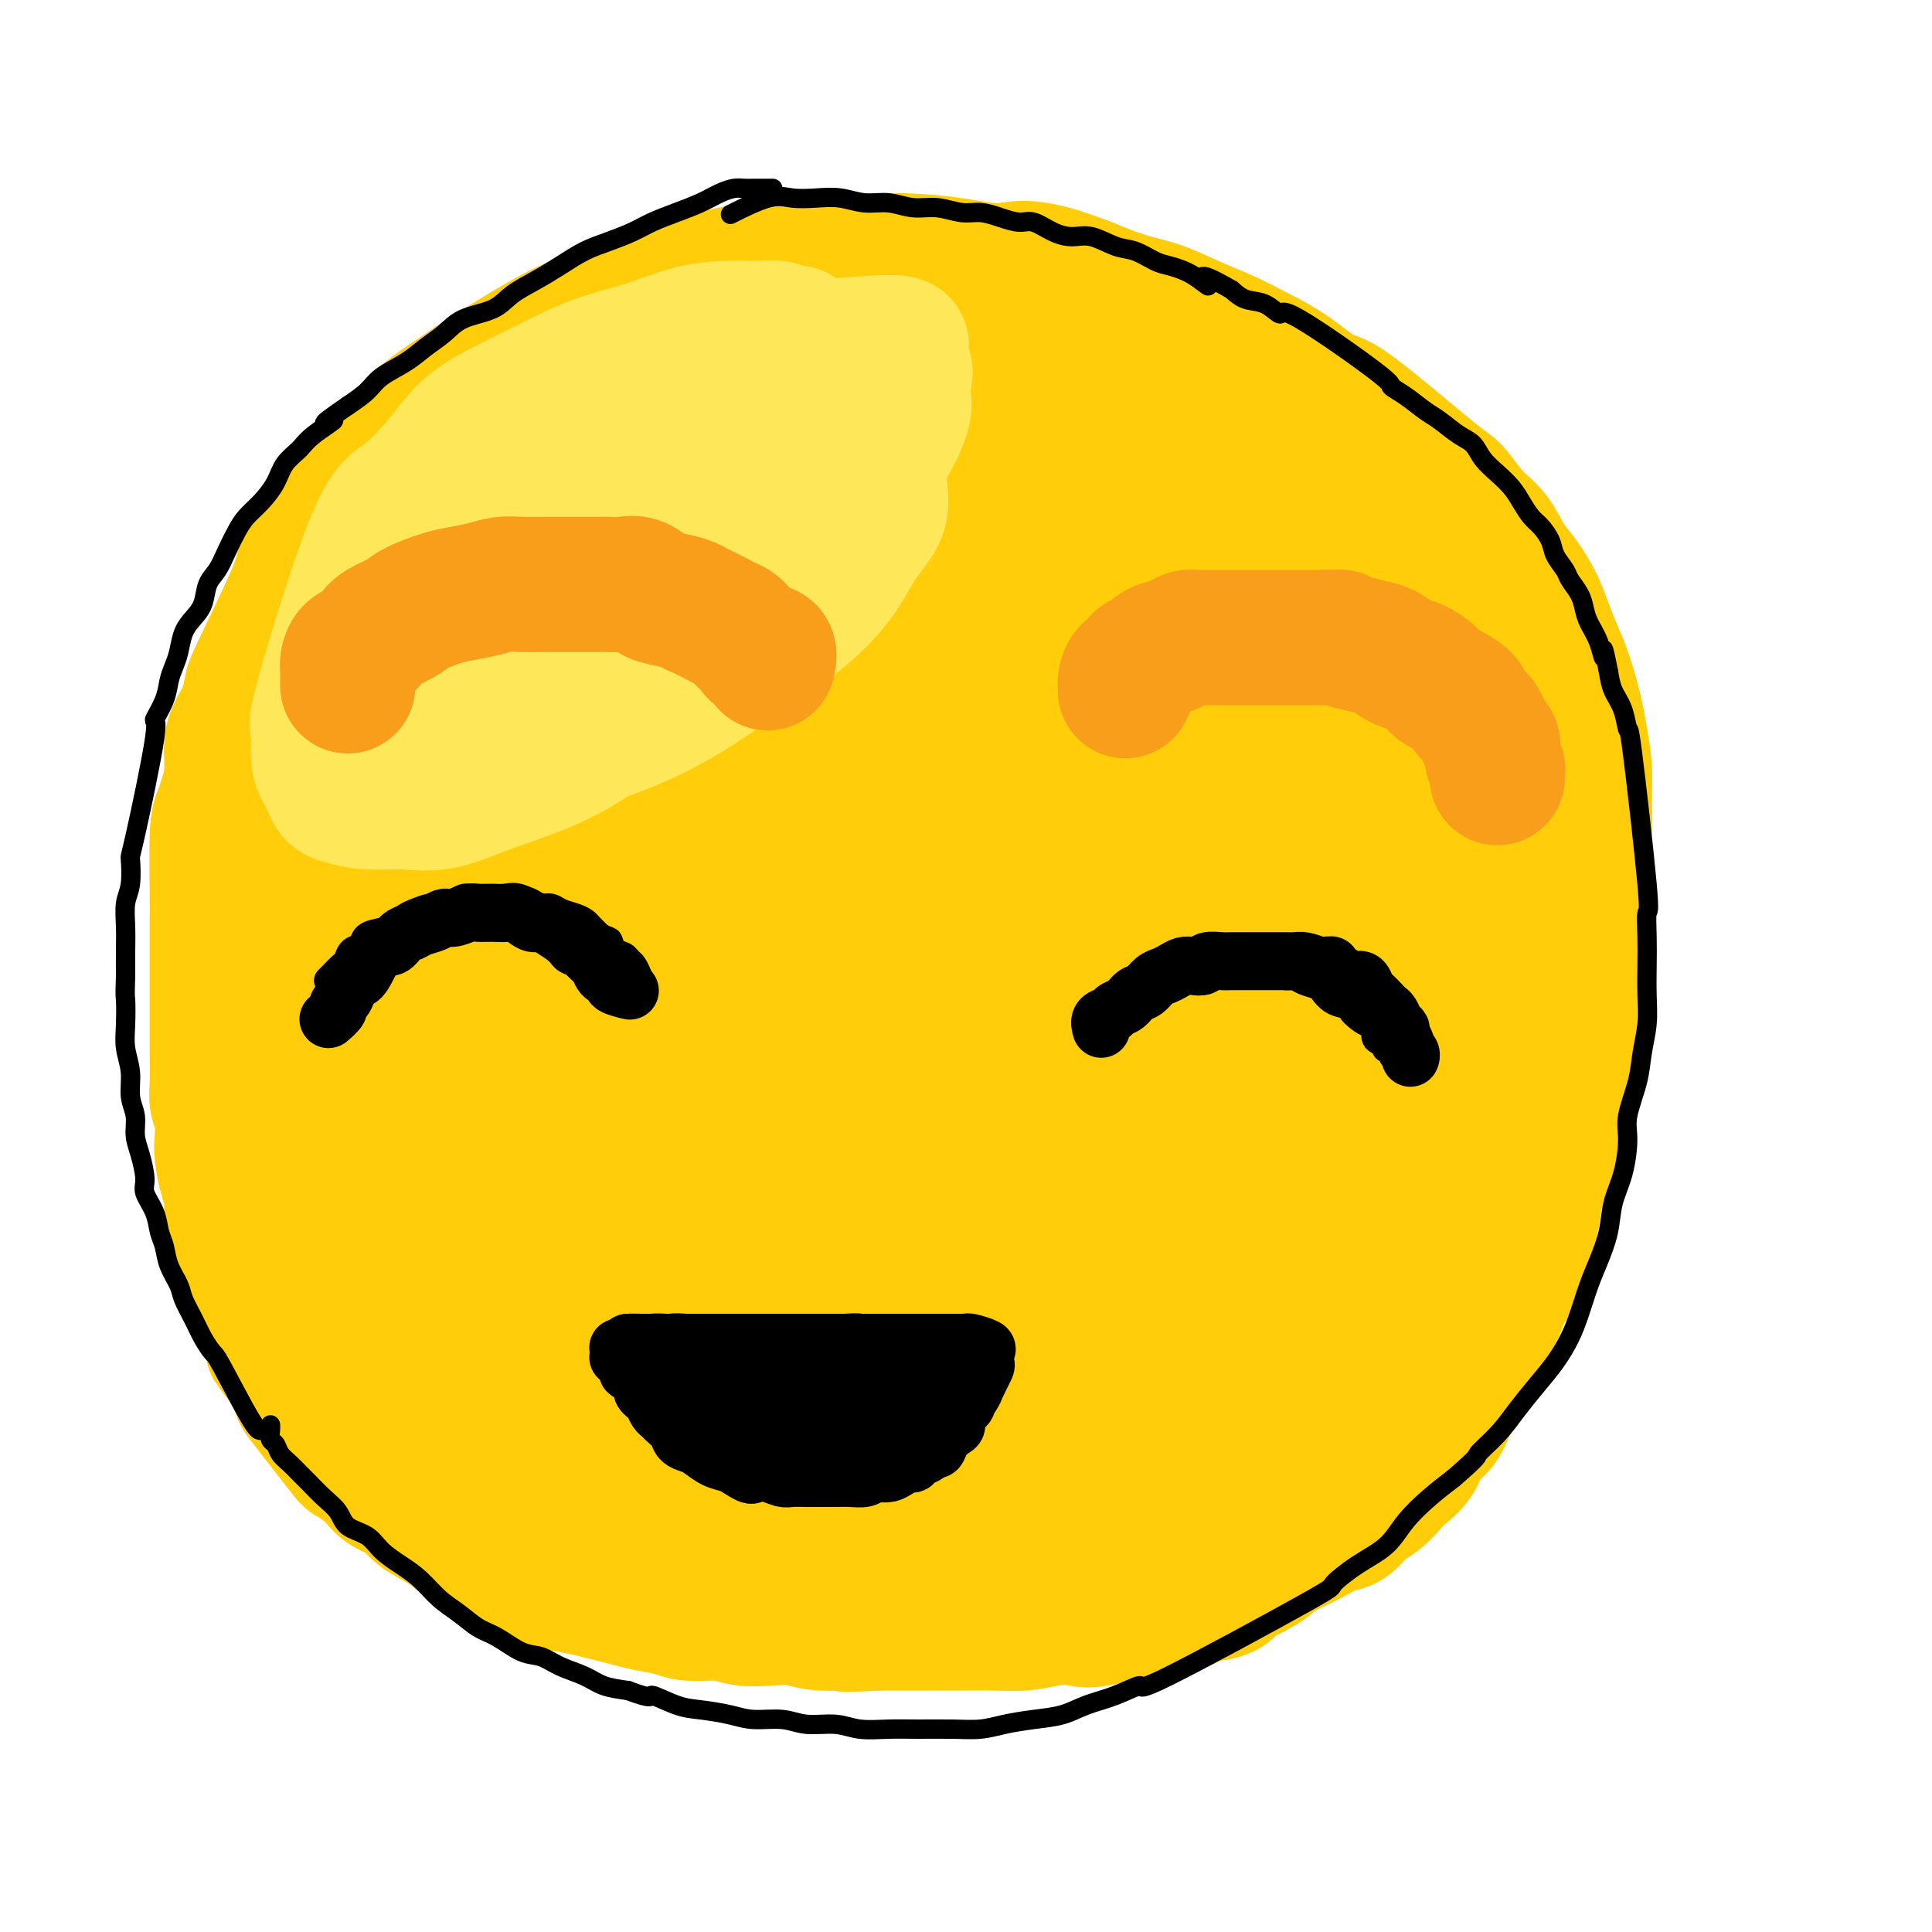 <svg viewBox='0 0 400 400' version='1.1' xmlns='http://www.w3.org/2000/svg' xmlns:xlink='http://www.w3.org/1999/xlink'><g fill='none' stroke='rgb(255,205,10)' stroke-width='28' stroke-linecap='round' stroke-linejoin='round'><path d='M123,96c-0.949,0.046 -1.899,0.093 -3,0c-1.101,-0.093 -2.354,-0.324 -4,0c-1.646,0.324 -3.684,1.204 -6,2c-2.316,0.796 -4.910,1.509 -7,3c-2.090,1.491 -3.676,3.762 -6,7c-2.324,3.238 -5.387,7.443 -8,12c-2.613,4.557 -4.777,9.465 -7,15c-2.223,5.535 -4.506,11.698 -6,16c-1.494,4.302 -2.199,6.742 -3,11c-0.801,4.258 -1.698,10.333 -2,15c-0.302,4.667 -0.007,7.925 0,12c0.007,4.075 -0.273,8.965 0,13c0.273,4.035 1.098,7.213 2,11c0.902,3.787 1.881,8.183 3,12c1.119,3.817 2.379,7.057 4,11c1.621,3.943 3.602,8.591 5,12c1.398,3.409 2.212,5.580 4,8c1.788,2.420 4.550,5.089 6,7c1.450,1.911 1.587,3.065 8,7c6.413,3.935 19.101,10.652 26,14c6.899,3.348 8.010,3.328 11,4c2.990,0.672 7.858,2.037 12,3c4.142,0.963 7.559,1.523 11,2c3.441,0.477 6.906,0.869 10,1c3.094,0.131 5.815,-0.001 9,0c3.185,0.001 6.833,0.134 10,0c3.167,-0.134 5.853,-0.536 9,-1c3.147,-0.464 6.756,-0.990 10,-2c3.244,-1.010 6.122,-2.505 9,-4'/><path d='M220,287c7.625,-2.440 12.688,-5.039 16,-7c3.312,-1.961 4.875,-3.285 7,-5c2.125,-1.715 4.813,-3.820 7,-6c2.187,-2.180 3.875,-4.434 6,-8c2.125,-3.566 4.689,-8.442 7,-13c2.311,-4.558 4.370,-8.796 6,-13c1.630,-4.204 2.830,-8.372 4,-13c1.170,-4.628 2.311,-9.715 3,-14c0.689,-4.285 0.924,-7.767 1,-13c0.076,-5.233 -0.009,-12.218 0,-17c0.009,-4.782 0.113,-7.362 0,-11c-0.113,-3.638 -0.444,-8.333 -1,-12c-0.556,-3.667 -1.338,-6.307 -2,-9c-0.662,-2.693 -1.202,-5.438 -2,-8c-0.798,-2.562 -1.852,-4.942 -3,-7c-1.148,-2.058 -2.390,-3.793 -4,-6c-1.610,-2.207 -3.588,-4.884 -6,-7c-2.412,-2.116 -5.257,-3.669 -7,-5c-1.743,-1.331 -2.382,-2.440 -7,-5c-4.618,-2.560 -13.213,-6.570 -19,-9c-5.787,-2.430 -8.765,-3.279 -12,-4c-3.235,-0.721 -6.727,-1.312 -11,-2c-4.273,-0.688 -9.328,-1.472 -14,-2c-4.672,-0.528 -8.963,-0.799 -13,-1c-4.037,-0.201 -7.822,-0.330 -12,0c-4.178,0.330 -8.749,1.119 -13,2c-4.251,0.881 -8.183,1.852 -12,3c-3.817,1.148 -7.519,2.471 -11,4c-3.481,1.529 -6.740,3.265 -10,5'/><path d='M118,104c-8.621,3.233 -7.172,4.317 -8,6c-0.828,1.683 -3.931,3.966 -7,7c-3.069,3.034 -6.104,6.821 -9,11c-2.896,4.179 -5.651,8.751 -8,14c-2.349,5.249 -4.290,11.174 -6,17c-1.710,5.826 -3.187,11.551 -4,18c-0.813,6.449 -0.963,13.620 -1,20c-0.037,6.380 0.037,11.968 1,18c0.963,6.032 2.815,12.507 5,18c2.185,5.493 4.701,10.004 8,15c3.299,4.996 7.379,10.476 11,15c3.621,4.524 6.781,8.091 13,13c6.219,4.909 15.497,11.161 23,16c7.503,4.839 13.230,8.266 19,11c5.770,2.734 11.584,4.774 18,7c6.416,2.226 13.433,4.638 20,6c6.567,1.362 12.682,1.674 19,2c6.318,0.326 12.839,0.665 18,0c5.161,-0.665 8.962,-2.334 13,-4c4.038,-1.666 8.312,-3.329 12,-6c3.688,-2.671 6.791,-6.351 11,-11c4.209,-4.649 9.525,-10.269 14,-16c4.475,-5.731 8.107,-11.574 12,-18c3.893,-6.426 8.045,-13.435 11,-20c2.955,-6.565 4.714,-12.685 6,-17c1.286,-4.315 2.099,-6.825 3,-15c0.901,-8.175 1.891,-22.016 2,-30c0.109,-7.984 -0.663,-10.111 -2,-14c-1.337,-3.889 -3.239,-9.540 -5,-14c-1.761,-4.460 -3.380,-7.730 -5,-11'/><path d='M302,142c-2.607,-5.977 -4.126,-8.418 -6,-11c-1.874,-2.582 -4.105,-5.305 -6,-8c-1.895,-2.695 -3.455,-5.360 -6,-8c-2.545,-2.640 -6.076,-5.253 -10,-8c-3.924,-2.747 -8.242,-5.629 -12,-8c-3.758,-2.371 -6.955,-4.232 -11,-6c-4.045,-1.768 -8.936,-3.444 -13,-5c-4.064,-1.556 -7.299,-2.991 -11,-4c-3.701,-1.009 -7.868,-1.593 -12,-2c-4.132,-0.407 -8.229,-0.639 -12,-1c-3.771,-0.361 -7.216,-0.852 -11,-1c-3.784,-0.148 -7.909,0.046 -12,0c-4.091,-0.046 -8.149,-0.331 -12,0c-3.851,0.331 -7.494,1.277 -11,2c-3.506,0.723 -6.876,1.222 -10,2c-3.124,0.778 -6.004,1.833 -9,3c-2.996,1.167 -6.109,2.445 -9,4c-2.891,1.555 -5.561,3.388 -8,5c-2.439,1.612 -4.647,3.003 -7,5c-2.353,1.997 -4.849,4.601 -7,7c-2.151,2.399 -3.955,4.594 -6,7c-2.045,2.406 -4.332,5.022 -6,8c-1.668,2.978 -2.718,6.319 -4,9c-1.282,2.681 -2.798,4.702 -4,8c-1.202,3.298 -2.091,7.873 -3,11c-0.909,3.127 -1.837,4.808 -3,10c-1.163,5.192 -2.559,13.897 -3,19c-0.441,5.103 0.074,6.605 0,9c-0.074,2.395 -0.735,5.684 -1,9c-0.265,3.316 -0.132,6.658 0,10'/><path d='M77,208c-0.669,8.801 -0.342,7.303 0,9c0.342,1.697 0.698,6.590 1,10c0.302,3.410 0.548,5.338 1,8c0.452,2.662 1.109,6.057 2,9c0.891,2.943 2.015,5.433 3,8c0.985,2.567 1.829,5.209 3,8c1.171,2.791 2.667,5.731 4,8c1.333,2.269 2.502,3.869 4,6c1.498,2.131 3.326,4.794 5,7c1.674,2.206 3.195,3.955 5,6c1.805,2.045 3.894,4.384 6,6c2.106,1.616 4.227,2.508 6,4c1.773,1.492 3.196,3.584 5,5c1.804,1.416 3.989,2.157 6,3c2.011,0.843 3.849,1.786 6,3c2.151,1.214 4.615,2.697 7,4c2.385,1.303 4.692,2.426 7,3c2.308,0.574 4.618,0.598 7,1c2.382,0.402 4.836,1.181 8,2c3.164,0.819 7.039,1.677 10,2c2.961,0.323 5.008,0.109 8,0c2.992,-0.109 6.928,-0.114 10,0c3.072,0.114 5.279,0.347 8,0c2.721,-0.347 5.955,-1.273 9,-2c3.045,-0.727 5.902,-1.256 8,-2c2.098,-0.744 3.438,-1.702 7,-4c3.562,-2.298 9.347,-5.936 13,-8c3.653,-2.064 5.176,-2.556 7,-4c1.824,-1.444 3.950,-3.841 6,-6c2.050,-2.159 4.025,-4.079 6,-6'/><path d='M255,288c2.915,-2.830 4.203,-3.906 6,-6c1.797,-2.094 4.102,-5.205 6,-8c1.898,-2.795 3.390,-5.274 5,-8c1.610,-2.726 3.340,-5.699 5,-9c1.660,-3.301 3.250,-6.931 5,-10c1.750,-3.069 3.660,-5.579 5,-9c1.340,-3.421 2.110,-7.753 3,-11c0.890,-3.247 1.900,-5.408 3,-9c1.100,-3.592 2.291,-8.613 3,-12c0.709,-3.387 0.938,-5.139 1,-9c0.062,-3.861 -0.043,-9.831 0,-14c0.043,-4.169 0.233,-6.537 0,-9c-0.233,-2.463 -0.890,-5.020 -1,-7c-0.110,-1.980 0.325,-3.384 0,-5c-0.325,-1.616 -1.412,-3.445 -2,-5c-0.588,-1.555 -0.676,-2.837 -1,-4c-0.324,-1.163 -0.883,-2.208 -1,-3c-0.117,-0.792 0.209,-1.331 0,-2c-0.209,-0.669 -0.952,-1.467 -1,-1c-0.048,0.467 0.599,2.201 1,4c0.401,1.799 0.557,3.665 1,7c0.443,3.335 1.174,8.139 2,12c0.826,3.861 1.746,6.778 1,18c-0.746,11.222 -3.159,30.750 -5,40c-1.841,9.250 -3.111,8.221 -5,10c-1.889,1.779 -4.397,6.365 -7,10c-2.603,3.635 -5.302,6.317 -8,9'/><path d='M271,257c-4.657,6.119 -6.298,6.916 -9,9c-2.702,2.084 -6.464,5.454 -10,8c-3.536,2.546 -6.847,4.267 -10,6c-3.153,1.733 -6.148,3.477 -9,5c-2.852,1.523 -5.560,2.827 -8,4c-2.440,1.173 -4.611,2.217 -7,3c-2.389,0.783 -4.995,1.306 -7,2c-2.005,0.694 -3.410,1.560 -5,2c-1.590,0.440 -3.366,0.453 -5,1c-1.634,0.547 -3.125,1.628 -4,2c-0.875,0.372 -1.133,0.036 -4,1c-2.867,0.964 -8.342,3.229 -11,4c-2.658,0.771 -2.500,0.048 -3,0c-0.500,-0.048 -1.657,0.579 -3,1c-1.343,0.421 -2.871,0.635 -4,1c-1.129,0.365 -1.857,0.881 -3,1c-1.143,0.119 -2.699,-0.161 -4,0c-1.301,0.161 -2.346,0.761 -3,1c-0.654,0.239 -0.915,0.117 -3,0c-2.085,-0.117 -5.993,-0.227 -8,0c-2.007,0.227 -2.114,0.793 -3,1c-0.886,0.207 -2.551,0.056 -4,0c-1.449,-0.056 -2.683,-0.018 -4,0c-1.317,0.018 -2.719,0.017 -4,0c-1.281,-0.017 -2.443,-0.049 -4,0c-1.557,0.049 -3.510,0.178 -5,0c-1.490,-0.178 -2.516,-0.663 -4,-1c-1.484,-0.337 -3.424,-0.525 -5,-1c-1.576,-0.475 -2.788,-1.238 -4,-2'/><path d='M114,305c-6.940,-1.276 -7.291,-2.466 -8,-3c-0.709,-0.534 -1.775,-0.411 -3,-1c-1.225,-0.589 -2.610,-1.889 -4,-3c-1.390,-1.111 -2.784,-2.034 -4,-3c-1.216,-0.966 -2.254,-1.975 -3,-3c-0.746,-1.025 -1.201,-2.066 -2,-3c-0.799,-0.934 -1.942,-1.761 -3,-3c-1.058,-1.239 -2.030,-2.890 -3,-4c-0.970,-1.110 -1.936,-1.681 -3,-3c-1.064,-1.319 -2.224,-3.388 -3,-5c-0.776,-1.612 -1.166,-2.768 -2,-4c-0.834,-1.232 -2.110,-2.540 -3,-4c-0.890,-1.460 -1.394,-3.072 -2,-5c-0.606,-1.928 -1.314,-4.170 -2,-6c-0.686,-1.830 -1.348,-3.246 -2,-5c-0.652,-1.754 -1.293,-3.846 -2,-6c-0.707,-2.154 -1.482,-4.372 -2,-7c-0.518,-2.628 -0.781,-5.668 -1,-7c-0.219,-1.332 -0.395,-0.958 -1,-6c-0.605,-5.042 -1.638,-15.501 -2,-21c-0.362,-5.499 -0.051,-6.037 0,-8c0.051,-1.963 -0.156,-5.352 0,-8c0.156,-2.648 0.675,-4.555 1,-7c0.325,-2.445 0.457,-5.429 1,-8c0.543,-2.571 1.496,-4.727 2,-7c0.504,-2.273 0.558,-4.661 1,-7c0.442,-2.339 1.273,-4.630 2,-7c0.727,-2.370 1.351,-4.820 2,-7c0.649,-2.180 1.325,-4.090 2,-6'/><path d='M70,138c1.977,-8.643 1.421,-5.749 2,-6c0.579,-0.251 2.294,-3.645 3,-6c0.706,-2.355 0.405,-3.670 1,-5c0.595,-1.330 2.087,-2.676 3,-4c0.913,-1.324 1.248,-2.627 2,-4c0.752,-1.373 1.922,-2.818 3,-4c1.078,-1.182 2.066,-2.101 3,-3c0.934,-0.899 1.815,-1.777 3,-3c1.185,-1.223 2.675,-2.792 4,-4c1.325,-1.208 2.485,-2.057 4,-3c1.515,-0.943 3.387,-1.982 5,-3c1.613,-1.018 2.968,-2.016 5,-3c2.032,-0.984 4.740,-1.955 7,-3c2.260,-1.045 4.074,-2.164 6,-3c1.926,-0.836 3.966,-1.391 6,-2c2.034,-0.609 4.061,-1.273 6,-2c1.939,-0.727 3.790,-1.515 6,-2c2.210,-0.485 4.777,-0.665 7,-1c2.223,-0.335 4.100,-0.824 6,-1c1.900,-0.176 3.824,-0.038 6,0c2.176,0.038 4.604,-0.025 7,0c2.396,0.025 4.760,0.138 6,0c1.240,-0.138 1.354,-0.527 8,1c6.646,1.527 19.822,4.969 27,7c7.178,2.031 8.357,2.649 11,4c2.643,1.351 6.750,3.434 10,5c3.250,1.566 5.644,2.614 8,4c2.356,1.386 4.673,3.110 7,5c2.327,1.890 4.663,3.945 7,6'/><path d='M249,108c3.527,2.936 5.343,4.776 7,7c1.657,2.224 3.155,4.832 5,8c1.845,3.168 4.038,6.897 6,11c1.962,4.103 3.694,8.580 5,13c1.306,4.420 2.186,8.784 3,13c0.814,4.216 1.564,8.284 2,13c0.436,4.716 0.560,10.079 0,16c-0.560,5.921 -1.804,12.400 -3,18c-1.196,5.600 -2.342,10.320 -4,15c-1.658,4.680 -3.826,9.321 -6,14c-2.174,4.679 -4.354,9.396 -7,13c-2.646,3.604 -5.757,6.093 -9,9c-3.243,2.907 -6.617,6.231 -12,10c-5.383,3.769 -12.774,7.983 -20,11c-7.226,3.017 -14.287,4.836 -21,6c-6.713,1.164 -13.079,1.672 -20,2c-6.921,0.328 -14.398,0.474 -20,0c-5.602,-0.474 -9.330,-1.570 -15,-4c-5.670,-2.430 -13.284,-6.196 -18,-9c-4.716,-2.804 -6.535,-4.648 -11,-11c-4.465,-6.352 -11.575,-17.212 -16,-25c-4.425,-7.788 -6.165,-12.504 -6,-27c0.165,-14.496 2.236,-38.772 5,-52c2.764,-13.228 6.220,-15.407 10,-19c3.780,-3.593 7.884,-8.601 13,-14c5.116,-5.399 11.244,-11.190 19,-16c7.756,-4.810 17.141,-8.640 26,-11c8.859,-2.360 17.193,-3.251 26,-3c8.807,0.251 18.088,1.643 27,5c8.912,3.357 17.456,8.678 26,14'/><path d='M241,115c7.307,4.919 12.574,10.217 19,17c6.426,6.783 14.013,15.050 19,24c4.987,8.950 7.376,18.584 9,27c1.624,8.416 2.483,15.616 1,22c-1.483,6.384 -5.309,11.952 -4,15c1.309,3.048 7.754,3.577 -11,11c-18.754,7.423 -62.705,21.740 -85,26c-22.295,4.260 -22.932,-1.536 -29,-7c-6.068,-5.464 -17.567,-10.597 -25,-17c-7.433,-6.403 -10.798,-14.075 -14,-20c-3.202,-5.925 -6.239,-10.103 -8,-15c-1.761,-4.897 -2.247,-10.512 -2,-17c0.247,-6.488 1.225,-13.848 3,-19c1.775,-5.152 4.347,-8.097 8,-12c3.653,-3.903 8.386,-8.765 16,-12c7.614,-3.235 18.110,-4.843 26,-9c7.890,-4.157 13.176,-10.862 27,2c13.824,12.862 36.188,45.293 45,62c8.812,16.707 4.073,17.691 1,22c-3.073,4.309 -4.482,11.944 -6,17c-1.518,5.056 -3.147,7.533 -9,12c-5.853,4.467 -15.929,10.925 -25,15c-9.071,4.075 -17.135,5.769 -26,6c-8.865,0.231 -18.531,-1.000 -27,-5c-8.469,-4.000 -15.742,-10.769 -22,-21c-6.258,-10.231 -11.502,-23.923 -14,-36c-2.498,-12.077 -2.249,-22.538 -2,-33'/><path d='M106,170c0.643,-10.006 3.250,-18.522 6,-25c2.750,-6.478 5.643,-10.918 11,-16c5.357,-5.082 13.176,-10.805 22,-15c8.824,-4.195 18.651,-6.861 28,-8c9.349,-1.139 18.221,-0.752 28,3c9.779,3.752 20.467,10.868 29,19c8.533,8.132 14.913,17.281 20,27c5.087,9.719 8.881,20.007 11,30c2.119,9.993 2.562,19.692 2,29c-0.562,9.308 -2.128,18.226 -6,26c-3.872,7.774 -10.051,14.404 -16,20c-5.949,5.596 -11.667,10.157 -20,14c-8.333,3.843 -19.280,6.969 -29,8c-9.720,1.031 -18.212,-0.034 -27,-3c-8.788,-2.966 -17.871,-7.833 -25,-16c-7.129,-8.167 -12.304,-19.636 -16,-30c-3.696,-10.364 -5.914,-19.625 -5,-30c0.914,-10.375 4.959,-21.865 5,-30c0.041,-8.135 -3.921,-12.914 14,-25c17.921,-12.086 57.725,-31.478 79,-38c21.275,-6.522 24.022,-0.172 28,4c3.978,4.172 9.187,6.167 15,12c5.813,5.833 12.232,15.506 16,26c3.768,10.494 4.887,21.811 5,32c0.113,10.189 -0.779,19.249 -4,28c-3.221,8.751 -8.771,17.191 -16,24c-7.229,6.809 -16.139,11.987 -26,16c-9.861,4.013 -20.675,6.861 -31,8c-10.325,1.139 -20.163,0.570 -30,0'/><path d='M174,260c-9.890,-1.290 -19.616,-4.513 -25,-7c-5.384,-2.487 -6.427,-4.236 -9,-7c-2.573,-2.764 -6.676,-6.544 -9,-13c-2.324,-6.456 -2.869,-15.590 -2,-23c0.869,-7.410 3.152,-13.098 6,-18c2.848,-4.902 6.260,-9.017 12,-14c5.740,-4.983 13.808,-10.832 22,-14c8.192,-3.168 16.508,-3.653 23,-3c6.492,0.653 11.160,2.446 15,5c3.840,2.554 6.853,5.869 10,12c3.147,6.131 6.429,15.079 8,22c1.571,6.921 1.430,11.814 0,17c-1.430,5.186 -4.151,10.666 -6,14c-1.849,3.334 -2.828,4.524 -8,8c-5.172,3.476 -14.537,9.240 -23,12c-8.463,2.760 -16.023,2.516 -23,0c-6.977,-2.516 -13.372,-7.305 -19,-15c-5.628,-7.695 -10.491,-18.298 -13,-28c-2.509,-9.702 -2.664,-18.505 -3,-25c-0.336,-6.495 -0.852,-10.683 5,-18c5.852,-7.317 18.073,-17.765 28,-22c9.927,-4.235 17.559,-2.259 24,0c6.441,2.259 11.690,4.799 17,9c5.310,4.201 10.680,10.063 16,18c5.320,7.937 10.589,17.951 13,26c2.411,8.049 1.964,14.135 1,20c-0.964,5.865 -2.444,11.510 -4,15c-1.556,3.490 -3.188,4.824 -8,7c-4.812,2.176 -12.803,5.193 -20,5c-7.197,-0.193 -13.598,-3.597 -20,-7'/><path d='M182,236c-7.126,-5.080 -14.940,-14.279 -20,-24c-5.060,-9.721 -7.365,-19.963 -8,-29c-0.635,-9.037 0.401,-16.870 2,-22c1.599,-5.130 3.763,-7.559 6,-10c2.237,-2.441 4.547,-4.894 9,-6c4.453,-1.106 11.047,-0.865 16,0c4.953,0.865 8.264,2.355 12,6c3.736,3.645 7.898,9.447 11,16c3.102,6.553 5.144,13.858 6,20c0.856,6.142 0.526,11.122 0,15c-0.526,3.878 -1.248,6.655 -3,9c-1.752,2.345 -4.536,4.260 -10,5c-5.464,0.740 -13.610,0.305 -20,-2c-6.390,-2.305 -11.023,-6.481 -15,-12c-3.977,-5.519 -7.296,-12.380 -9,-18c-1.704,-5.620 -1.792,-9.998 -1,-14c0.792,-4.002 2.463,-7.628 5,-11c2.537,-3.372 5.940,-6.490 11,-8c5.060,-1.510 11.778,-1.412 17,0c5.222,1.412 8.949,4.138 12,5c3.051,0.862 5.425,-0.140 8,9c2.575,9.140 5.351,28.424 5,37c-0.351,8.576 -3.827,6.445 -8,6c-4.173,-0.445 -9.041,0.795 -13,2c-3.959,1.205 -7.010,2.375 -10,-7c-2.990,-9.375 -5.920,-29.293 -6,-39c-0.080,-9.707 2.692,-9.202 5,-10c2.308,-0.798 4.154,-2.899 6,-5'/><path d='M190,149c2.217,-4.045 2.259,-6.659 7,1c4.741,7.659 14.180,25.591 18,35c3.820,9.409 2.020,10.294 1,13c-1.020,2.706 -1.261,7.232 -2,10c-0.739,2.768 -1.975,3.776 -4,5c-2.025,1.224 -4.840,2.662 -7,3c-2.160,0.338 -3.664,-0.424 -6,-2c-2.336,-1.576 -5.502,-3.966 -8,-11c-2.498,-7.034 -4.328,-18.714 -5,-26c-0.672,-7.286 -0.187,-10.180 1,-13c1.187,-2.820 3.078,-5.566 5,-8c1.922,-2.434 3.877,-4.557 6,-6c2.123,-1.443 4.413,-2.208 7,-2c2.587,0.208 5.470,1.388 8,3c2.530,1.612 4.708,3.657 7,7c2.292,3.343 4.700,7.985 7,12c2.300,4.015 4.494,7.402 5,10c0.506,2.598 -0.675,4.407 0,7c0.675,2.593 3.204,5.970 0,6c-3.204,0.030 -12.143,-3.286 -16,-6c-3.857,-2.714 -2.632,-4.827 -3,-7c-0.368,-2.173 -2.329,-4.407 -3,-7c-0.671,-2.593 -0.053,-5.545 0,-8c0.053,-2.455 -0.461,-4.412 0,-6c0.461,-1.588 1.897,-2.807 3,-4c1.103,-1.193 1.874,-2.360 3,-3c1.126,-0.640 2.607,-0.754 4,-1c1.393,-0.246 2.696,-0.623 4,-1'/><path d='M222,150c2.062,-0.716 3.218,-1.505 4,-2c0.782,-0.495 1.192,-0.695 2,-1c0.808,-0.305 2.016,-0.716 3,-1c0.984,-0.284 1.744,-0.442 2,-1c0.256,-0.558 0.008,-1.515 0,-2c-0.008,-0.485 0.223,-0.497 0,-1c-0.223,-0.503 -0.899,-1.498 -2,-2c-1.101,-0.502 -2.625,-0.512 -4,-1c-1.375,-0.488 -2.599,-1.454 -4,-2c-1.401,-0.546 -2.979,-0.673 -5,-1c-2.021,-0.327 -4.486,-0.855 -6,-1c-1.514,-0.145 -2.076,0.094 -3,0c-0.924,-0.094 -2.211,-0.521 -3,0c-0.789,0.521 -1.081,1.989 -1,4c0.081,2.011 0.533,4.564 2,7c1.467,2.436 3.947,4.755 7,8c3.053,3.245 6.678,7.416 10,11c3.322,3.584 6.339,6.579 9,9c2.661,2.421 4.965,4.267 7,6c2.035,1.733 3.802,3.354 6,5c2.198,1.646 4.827,3.318 6,3c1.173,-0.318 0.888,-2.627 0,-5c-0.888,-2.373 -2.381,-4.812 -4,-8c-1.619,-3.188 -3.364,-7.127 -5,-10c-1.636,-2.873 -3.162,-4.682 -5,-7c-1.838,-2.318 -3.987,-5.147 -6,-7c-2.013,-1.853 -3.888,-2.730 -6,-4c-2.112,-1.270 -4.461,-2.934 -7,-4c-2.539,-1.066 -5.270,-1.533 -8,-2'/><path d='M211,141c-4.565,-1.550 -5.476,-0.427 -8,0c-2.524,0.427 -6.661,0.156 -10,1c-3.339,0.844 -5.881,2.801 -9,5c-3.119,2.199 -6.815,4.640 -10,7c-3.185,2.360 -5.860,4.638 -9,8c-3.140,3.362 -6.746,7.807 -10,12c-3.254,4.193 -6.156,8.134 -9,12c-2.844,3.866 -5.631,7.655 -8,11c-2.369,3.345 -4.319,6.244 -6,9c-1.681,2.756 -3.094,5.369 -5,8c-1.906,2.631 -4.306,5.279 -6,8c-1.694,2.721 -2.681,5.515 -4,8c-1.319,2.485 -2.969,4.662 -4,7c-1.031,2.338 -1.443,4.837 -2,7c-0.557,2.163 -1.260,3.991 -2,6c-0.740,2.009 -1.518,4.199 -2,6c-0.482,1.801 -0.669,3.211 -1,5c-0.331,1.789 -0.807,3.955 -1,6c-0.193,2.045 -0.104,3.968 0,6c0.104,2.032 0.224,4.173 0,6c-0.224,1.827 -0.792,3.341 -1,5c-0.208,1.659 -0.058,3.462 0,5c0.058,1.538 0.022,2.811 0,4c-0.022,1.189 -0.030,2.293 0,4c0.030,1.707 0.096,4.018 0,5c-0.096,0.982 -0.356,0.634 1,3c1.356,2.366 4.327,7.445 6,10c1.673,2.555 2.050,2.587 3,3c0.950,0.413 2.475,1.206 4,2'/><path d='M118,320c2.828,3.434 2.897,3.018 4,3c1.103,-0.018 3.239,0.363 5,1c1.761,0.637 3.147,1.529 5,2c1.853,0.471 4.172,0.521 6,1c1.828,0.479 3.165,1.386 5,2c1.835,0.614 4.167,0.934 6,1c1.833,0.066 3.168,-0.123 5,0c1.832,0.123 4.162,0.559 6,1c1.838,0.441 3.186,0.889 5,1c1.814,0.111 4.095,-0.114 6,0c1.905,0.114 3.432,0.567 5,1c1.568,0.433 3.175,0.848 5,1c1.825,0.152 3.868,0.043 6,0c2.132,-0.043 4.352,-0.018 7,0c2.648,0.018 5.722,0.029 9,0c3.278,-0.029 6.758,-0.099 11,-1c4.242,-0.901 9.247,-2.632 14,-4c4.753,-1.368 9.256,-2.373 13,-4c3.744,-1.627 6.730,-3.876 9,-5c2.270,-1.124 3.822,-1.124 11,-6c7.178,-4.876 19.980,-14.628 26,-20c6.020,-5.372 5.257,-6.363 6,-8c0.743,-1.637 2.992,-3.919 5,-7c2.008,-3.081 3.773,-6.960 5,-10c1.227,-3.040 1.914,-5.240 3,-8c1.086,-2.760 2.569,-6.080 4,-9c1.431,-2.920 2.808,-5.440 4,-8c1.192,-2.560 2.198,-5.160 3,-8c0.802,-2.840 1.401,-5.920 2,-9'/><path d='M319,227c3.123,-8.348 2.931,-8.218 3,-10c0.069,-1.782 0.401,-5.475 1,-9c0.599,-3.525 1.467,-6.882 2,-10c0.533,-3.118 0.732,-5.997 1,-9c0.268,-3.003 0.604,-6.130 1,-9c0.396,-2.870 0.850,-5.482 1,-8c0.150,-2.518 -0.004,-4.942 0,-7c0.004,-2.058 0.167,-3.750 0,-6c-0.167,-2.250 -0.664,-5.059 -1,-7c-0.336,-1.941 -0.512,-3.014 -1,-5c-0.488,-1.986 -1.288,-4.884 -2,-7c-0.712,-2.116 -1.334,-3.450 -2,-5c-0.666,-1.550 -1.374,-3.318 -2,-5c-0.626,-1.682 -1.170,-3.280 -2,-5c-0.830,-1.720 -1.945,-3.561 -3,-5c-1.055,-1.439 -2.048,-2.475 -3,-4c-0.952,-1.525 -1.862,-3.538 -3,-5c-1.138,-1.462 -2.503,-2.374 -4,-4c-1.497,-1.626 -3.126,-3.968 -4,-5c-0.874,-1.032 -0.995,-0.755 -5,-4c-4.005,-3.245 -11.896,-10.013 -16,-13c-4.104,-2.987 -4.423,-2.192 -6,-3c-1.577,-0.808 -4.412,-3.217 -7,-5c-2.588,-1.783 -4.930,-2.938 -7,-4c-2.070,-1.062 -3.867,-2.030 -6,-3c-2.133,-0.970 -4.603,-1.940 -7,-3c-2.397,-1.060 -4.722,-2.208 -7,-3c-2.278,-0.792 -4.508,-1.226 -7,-2c-2.492,-0.774 -5.246,-1.887 -8,-3'/><path d='M225,59c-11.890,-4.658 -14.116,-3.302 -17,-3c-2.884,0.302 -6.425,-0.449 -10,-1c-3.575,-0.551 -7.183,-0.902 -11,-1c-3.817,-0.098 -7.842,0.059 -11,0c-3.158,-0.059 -5.448,-0.332 -9,0c-3.552,0.332 -8.364,1.269 -12,2c-3.636,0.731 -6.094,1.254 -9,2c-2.906,0.746 -6.258,1.713 -10,3c-3.742,1.287 -7.872,2.894 -11,4c-3.128,1.106 -5.254,1.711 -8,3c-2.746,1.289 -6.114,3.262 -9,5c-2.886,1.738 -5.292,3.243 -8,5c-2.708,1.757 -5.718,3.767 -8,6c-2.282,2.233 -3.836,4.689 -6,7c-2.164,2.311 -4.938,4.478 -7,7c-2.062,2.522 -3.412,5.398 -5,8c-1.588,2.602 -3.415,4.928 -5,8c-1.585,3.072 -2.930,6.890 -4,9c-1.070,2.110 -1.865,2.513 -4,10c-2.135,7.487 -5.609,22.058 -7,29c-1.391,6.942 -0.698,6.256 -1,8c-0.302,1.744 -1.597,5.920 -2,9c-0.403,3.080 0.088,5.066 0,8c-0.088,2.934 -0.753,6.817 -1,10c-0.247,3.183 -0.077,5.668 0,8c0.077,2.332 0.059,4.513 0,7c-0.059,2.487 -0.160,5.282 0,8c0.160,2.718 0.580,5.359 1,8'/><path d='M51,228c0.435,9.013 1.524,7.046 2,8c0.476,0.954 0.341,4.830 1,8c0.659,3.170 2.113,5.635 3,8c0.887,2.365 1.208,4.631 2,7c0.792,2.369 2.055,4.842 3,7c0.945,2.158 1.571,4.001 3,6c1.429,1.999 3.662,4.155 5,6c1.338,1.845 1.781,3.378 3,5c1.219,1.622 3.212,3.332 5,5c1.788,1.668 3.369,3.293 5,5c1.631,1.707 3.313,3.496 5,5c1.687,1.504 3.380,2.723 5,4c1.620,1.277 3.166,2.611 5,4c1.834,1.389 3.957,2.833 6,4c2.043,1.167 4.005,2.056 6,3c1.995,0.944 4.022,1.944 6,3c1.978,1.056 3.906,2.168 6,3c2.094,0.832 4.355,1.384 7,2c2.645,0.616 5.673,1.295 7,2c1.327,0.705 0.952,1.435 7,1c6.048,-0.435 18.518,-2.034 25,-3c6.482,-0.966 6.976,-1.299 9,-3c2.024,-1.701 5.578,-4.772 7,-6c1.422,-1.228 0.711,-0.614 0,0'/><path d='M105,310c0.521,0.341 1.043,0.683 2,1c0.957,0.317 2.350,0.610 3,1c0.650,0.390 0.557,0.879 1,1c0.443,0.121 1.420,-0.125 2,0c0.580,0.125 0.761,0.620 1,1c0.239,0.380 0.536,0.644 0,1c-0.536,0.356 -1.906,0.805 -3,1c-1.094,0.195 -1.912,0.135 -3,0c-1.088,-0.135 -2.447,-0.345 -4,-1c-1.553,-0.655 -3.300,-1.754 -5,-3c-1.700,-1.246 -3.351,-2.640 -5,-4c-1.649,-1.360 -3.295,-2.685 -5,-4c-1.705,-1.315 -3.469,-2.618 -5,-4c-1.531,-1.382 -2.828,-2.841 -4,-4c-1.172,-1.159 -2.219,-2.016 -3,-3c-0.781,-0.984 -1.297,-2.093 -2,-3c-0.703,-0.907 -1.595,-1.611 -2,-2c-0.405,-0.389 -0.324,-0.463 -1,-1c-0.676,-0.537 -2.109,-1.536 -2,-1c0.109,0.536 1.760,2.606 3,4c1.240,1.394 2.069,2.113 3,3c0.931,0.887 1.966,1.944 3,3'/><path d='M79,296c2.182,2.293 3.138,3.027 4,4c0.862,0.973 1.630,2.185 3,3c1.370,0.815 3.341,1.233 5,2c1.659,0.767 3.007,1.883 4,3c0.993,1.117 1.632,2.235 3,3c1.368,0.765 3.465,1.177 5,2c1.535,0.823 2.510,2.057 4,3c1.490,0.943 3.496,1.597 5,2c1.504,0.403 2.505,0.557 4,1c1.495,0.443 3.484,1.177 5,2c1.516,0.823 2.560,1.737 4,2c1.440,0.263 3.276,-0.124 5,0c1.724,0.124 3.335,0.758 5,1c1.665,0.242 3.383,0.093 5,0c1.617,-0.093 3.135,-0.128 5,0c1.865,0.128 4.079,0.419 7,0c2.921,-0.419 6.549,-1.548 8,-2c1.451,-0.452 0.726,-0.226 0,0'/><path d='M323,147c0.031,1.114 0.061,2.227 0,3c-0.061,0.773 -0.214,1.205 0,2c0.214,0.795 0.793,1.952 1,3c0.207,1.048 0.041,1.988 0,3c-0.041,1.012 0.041,2.096 0,3c-0.041,0.904 -0.207,1.627 0,3c0.207,1.373 0.788,3.394 1,5c0.212,1.606 0.057,2.795 0,4c-0.057,1.205 -0.015,2.425 0,4c0.015,1.575 0.004,3.505 0,5c-0.004,1.495 -0.001,2.554 0,4c0.001,1.446 0.000,3.278 0,5c-0.000,1.722 0.001,3.334 0,5c-0.001,1.666 -0.003,3.385 0,5c0.003,1.615 0.012,3.125 0,5c-0.012,1.875 -0.044,4.114 0,6c0.044,1.886 0.164,3.419 0,5c-0.164,1.581 -0.611,3.208 -1,5c-0.389,1.792 -0.719,3.747 -1,6c-0.281,2.253 -0.512,4.803 -1,7c-0.488,2.197 -1.234,4.043 -2,6c-0.766,1.957 -1.552,4.027 -2,6c-0.448,1.973 -0.556,3.849 -1,6c-0.444,2.151 -1.222,4.575 -2,7'/><path d='M315,260c-2.147,7.479 -2.513,4.677 -3,5c-0.487,0.323 -1.093,3.773 -2,6c-0.907,2.227 -2.115,3.233 -3,5c-0.885,1.767 -1.449,4.296 -2,6c-0.551,1.704 -1.091,2.585 -2,4c-0.909,1.415 -2.187,3.366 -3,5c-0.813,1.634 -1.162,2.950 -2,4c-0.838,1.050 -2.167,1.832 -3,3c-0.833,1.168 -1.171,2.720 -2,4c-0.829,1.280 -2.151,2.287 -3,3c-0.849,0.713 -1.227,1.132 -2,2c-0.773,0.868 -1.942,2.186 -3,3c-1.058,0.814 -2.004,1.124 -3,2c-0.996,0.876 -2.042,2.318 -3,3c-0.958,0.682 -1.827,0.603 -3,1c-1.173,0.397 -2.648,1.271 -4,2c-1.352,0.729 -2.580,1.312 -4,2c-1.420,0.688 -3.031,1.480 -5,2c-1.969,0.520 -4.297,0.766 -5,1c-0.703,0.234 0.220,0.455 -4,1c-4.220,0.545 -13.583,1.414 -18,2c-4.417,0.586 -3.888,0.890 -5,1c-1.112,0.110 -3.864,0.028 -6,0c-2.136,-0.028 -3.656,0.000 -5,0c-1.344,-0.000 -2.512,-0.028 -4,0c-1.488,0.028 -3.296,0.110 -5,0c-1.704,-0.110 -3.305,-0.414 -5,-1c-1.695,-0.586 -3.484,-1.453 -5,-2c-1.516,-0.547 -2.758,-0.773 -4,-1'/><path d='M197,323c-7.301,-1.687 -8.555,-3.906 -10,-5c-1.445,-1.094 -3.081,-1.064 -5,-5c-1.919,-3.936 -4.120,-11.839 -5,-15c-0.880,-3.161 -0.440,-1.581 0,0'/><path d='M275,303c-0.642,0.653 -1.284,1.306 -2,2c-0.716,0.694 -1.504,1.428 -2,2c-0.496,0.572 -0.698,0.982 -1,1c-0.302,0.018 -0.703,-0.356 -1,0c-0.297,0.356 -0.491,1.441 -1,2c-0.509,0.559 -1.332,0.590 -2,1c-0.668,0.410 -1.182,1.197 -2,2c-0.818,0.803 -1.939,1.622 -3,2c-1.061,0.378 -2.062,0.315 -3,1c-0.938,0.685 -1.814,2.119 -3,3c-1.186,0.881 -2.681,1.210 -4,2c-1.319,0.790 -2.463,2.042 -4,3c-1.537,0.958 -3.466,1.623 -5,2c-1.534,0.377 -2.671,0.465 -4,1c-1.329,0.535 -2.849,1.516 -4,2c-1.151,0.484 -1.932,0.470 -3,1c-1.068,0.530 -2.421,1.603 -3,2c-0.579,0.397 -0.382,0.117 -1,0c-0.618,-0.117 -2.050,-0.072 -2,0c0.050,0.072 1.582,0.171 3,0c1.418,-0.171 2.720,-0.613 4,-1c1.280,-0.387 2.537,-0.720 4,-1c1.463,-0.280 3.132,-0.509 5,-1c1.868,-0.491 3.934,-1.246 6,-2'/><path d='M247,327c4.335,-1.404 4.172,-2.413 5,-3c0.828,-0.587 2.647,-0.752 4,-1c1.353,-0.248 2.238,-0.579 3,-1c0.762,-0.421 1.399,-0.933 2,-1c0.601,-0.067 1.165,0.311 2,0c0.835,-0.311 1.939,-1.311 2,-1c0.061,0.311 -0.922,1.932 -2,3c-1.078,1.068 -2.250,1.583 -3,2c-0.750,0.417 -1.078,0.736 -2,1c-0.922,0.264 -2.440,0.471 -3,1c-0.560,0.529 -0.163,1.378 -1,2c-0.837,0.622 -2.906,1.015 -4,1c-1.094,-0.015 -1.211,-0.438 -2,0c-0.789,0.438 -2.250,1.738 -3,2c-0.750,0.262 -0.789,-0.515 -4,0c-3.211,0.515 -9.592,2.320 -13,3c-3.408,0.680 -3.841,0.235 -5,0c-1.159,-0.235 -3.043,-0.259 -5,0c-1.957,0.259 -3.989,0.801 -6,1c-2.011,0.199 -4.003,0.053 -6,0c-1.997,-0.053 -3.999,-0.014 -6,0c-2.001,0.014 -4.000,0.004 -6,0c-2.000,-0.004 -4.000,-0.001 -6,0c-2.000,0.001 -4.000,0.001 -6,0'/><path d='M182,336c-10.801,0.603 -6.303,0.110 -6,0c0.303,-0.110 -3.589,0.163 -6,0c-2.411,-0.163 -3.342,-0.761 -5,-1c-1.658,-0.239 -4.045,-0.120 -6,0c-1.955,0.120 -3.478,0.239 -5,0c-1.522,-0.239 -3.043,-0.838 -5,-1c-1.957,-0.162 -4.351,0.111 -6,0c-1.649,-0.111 -2.554,-0.607 -4,-1c-1.446,-0.393 -3.433,-0.683 -5,-1c-1.567,-0.317 -2.715,-0.662 -4,-1c-1.285,-0.338 -2.706,-0.671 -4,-1c-1.294,-0.329 -2.459,-0.654 -4,-1c-1.541,-0.346 -3.458,-0.712 -5,-1c-1.542,-0.288 -2.709,-0.499 -4,-1c-1.291,-0.501 -2.707,-1.292 -4,-2c-1.293,-0.708 -2.465,-1.333 -4,-2c-1.535,-0.667 -3.435,-1.376 -5,-2c-1.565,-0.624 -2.797,-1.164 -4,-2c-1.203,-0.836 -2.379,-1.970 -4,-3c-1.621,-1.030 -3.689,-1.958 -5,-3c-1.311,-1.042 -1.865,-2.198 -3,-3c-1.135,-0.802 -2.850,-1.252 -4,-2c-1.150,-0.748 -1.733,-1.795 -3,-3c-1.267,-1.205 -3.217,-2.566 -4,-3c-0.783,-0.434 -0.398,0.061 -2,-2c-1.602,-2.061 -5.192,-6.676 -7,-9c-1.808,-2.324 -1.833,-2.356 -2,-3c-0.167,-0.644 -0.476,-1.898 -1,-3c-0.524,-1.102 -1.262,-2.051 -2,-3'/><path d='M59,282c-3.671,-4.510 -2.349,-2.786 -2,-3c0.349,-0.214 -0.274,-2.366 -1,-4c-0.726,-1.634 -1.556,-2.749 -2,-4c-0.444,-1.251 -0.501,-2.640 -1,-4c-0.499,-1.360 -1.439,-2.693 -2,-4c-0.561,-1.307 -0.741,-2.588 -1,-4c-0.259,-1.412 -0.595,-2.956 -1,-4c-0.405,-1.044 -0.879,-1.589 -1,-3c-0.121,-1.411 0.112,-3.687 0,-5c-0.112,-1.313 -0.570,-1.663 -1,-3c-0.430,-1.337 -0.833,-3.661 -1,-5c-0.167,-1.339 -0.097,-1.691 0,-3c0.097,-1.309 0.222,-3.574 0,-5c-0.222,-1.426 -0.792,-2.013 -1,-3c-0.208,-0.987 -0.056,-2.374 0,-4c0.056,-1.626 0.015,-3.492 0,-5c-0.015,-1.508 -0.004,-2.657 0,-4c0.004,-1.343 0.001,-2.881 0,-4c-0.001,-1.119 -0.000,-1.820 0,-3c0.000,-1.180 0.000,-2.838 0,-4c-0.000,-1.162 0.000,-1.827 0,-3c-0.000,-1.173 -0.001,-2.853 0,-4c0.001,-1.147 0.003,-1.760 0,-3c-0.003,-1.240 -0.010,-3.106 0,-4c0.010,-0.894 0.036,-0.814 0,-4c-0.036,-3.186 -0.133,-9.637 0,-13c0.133,-3.363 0.497,-3.636 1,-5c0.503,-1.364 1.144,-3.818 2,-6c0.856,-2.182 1.928,-4.091 3,-6'/><path d='M51,156c1.429,-3.897 2.002,-5.139 3,-7c0.998,-1.861 2.422,-4.342 4,-7c1.578,-2.658 3.311,-5.494 5,-8c1.689,-2.506 3.336,-4.682 5,-7c1.664,-2.318 3.347,-4.777 5,-7c1.653,-2.223 3.278,-4.208 5,-6c1.722,-1.792 3.541,-3.390 5,-5c1.459,-1.610 2.557,-3.232 4,-5c1.443,-1.768 3.232,-3.683 5,-5c1.768,-1.317 3.515,-2.038 5,-3c1.485,-0.962 2.707,-2.165 4,-3c1.293,-0.835 2.656,-1.302 5,-2c2.344,-0.698 5.670,-1.628 7,-2c1.330,-0.372 0.665,-0.186 0,0'/><path d='M52,161c0.043,-0.612 0.087,-1.223 0,-2c-0.087,-0.777 -0.304,-1.718 0,-3c0.304,-1.282 1.127,-2.904 2,-5c0.873,-2.096 1.794,-4.667 3,-7c1.206,-2.333 2.697,-4.428 4,-7c1.303,-2.572 2.419,-5.622 4,-8c1.581,-2.378 3.627,-4.083 5,-6c1.373,-1.917 2.074,-4.046 3,-6c0.926,-1.954 2.078,-3.732 3,-5c0.922,-1.268 1.613,-2.026 2,-3c0.387,-0.974 0.471,-2.165 1,-3c0.529,-0.835 1.505,-1.315 2,-2c0.495,-0.685 0.509,-1.577 0,-2c-0.509,-0.423 -1.542,-0.379 -2,0c-0.458,0.379 -0.342,1.093 -1,2c-0.658,0.907 -2.092,2.006 -3,3c-0.908,0.994 -1.292,1.885 -2,3c-0.708,1.115 -1.741,2.456 -3,4c-1.259,1.544 -2.746,3.290 -4,5c-1.254,1.710 -2.277,3.383 -3,5c-0.723,1.617 -1.148,3.178 -2,5c-0.852,1.822 -2.131,3.904 -3,6c-0.869,2.096 -1.330,4.205 -2,6c-0.670,1.795 -1.551,3.275 -2,5c-0.449,1.725 -0.467,3.695 -1,5c-0.533,1.305 -1.581,1.944 -2,3c-0.419,1.056 -0.210,2.528 0,4'/><path d='M51,158c-2.023,5.908 -1.082,3.679 -1,3c0.082,-0.679 -0.696,0.193 -1,1c-0.304,0.807 -0.134,1.549 0,2c0.134,0.451 0.232,0.611 0,1c-0.232,0.389 -0.794,1.006 -1,1c-0.206,-0.006 -0.055,-0.635 0,-1c0.055,-0.365 0.015,-0.467 0,-1c-0.015,-0.533 -0.005,-1.497 0,-2c0.005,-0.503 0.003,-0.546 0,-1c-0.003,-0.454 -0.008,-1.320 0,-2c0.008,-0.680 0.030,-1.173 0,-2c-0.030,-0.827 -0.112,-1.988 0,-3c0.112,-1.012 0.419,-1.874 1,-3c0.581,-1.126 1.435,-2.515 2,-4c0.565,-1.485 0.840,-3.064 1,-4c0.160,-0.936 0.206,-1.228 2,-5c1.794,-3.772 5.337,-11.023 7,-15c1.663,-3.977 1.448,-4.681 2,-6c0.552,-1.319 1.872,-3.254 3,-5c1.128,-1.746 2.065,-3.303 3,-5c0.935,-1.697 1.869,-3.535 3,-5c1.131,-1.465 2.461,-2.558 4,-4c1.539,-1.442 3.289,-3.232 5,-5c1.711,-1.768 3.384,-3.515 5,-5c1.616,-1.485 3.176,-2.710 5,-4c1.824,-1.290 3.912,-2.645 6,-4'/><path d='M97,80c6.514,-4.831 10.300,-5.907 13,-7c2.700,-1.093 4.315,-2.202 6,-3c1.685,-0.798 3.441,-1.286 5,-2c1.559,-0.714 2.920,-1.654 5,-2c2.080,-0.346 4.880,-0.099 6,0c1.120,0.099 0.560,0.049 0,0'/></g>
<g fill='none' stroke='rgb(249,158,27)' stroke-width='28' stroke-linecap='round' stroke-linejoin='round'><path d='M71,135c0.676,-1.090 1.353,-2.179 2,-3c0.647,-0.821 1.266,-1.373 2,-2c0.734,-0.627 1.584,-1.330 3,-2c1.416,-0.670 3.397,-1.308 5,-2c1.603,-0.692 2.829,-1.439 4,-2c1.171,-0.561 2.286,-0.935 4,-1c1.714,-0.065 4.027,0.178 6,0c1.973,-0.178 3.605,-0.777 5,-1c1.395,-0.223 2.553,-0.071 4,0c1.447,0.071 3.182,0.060 5,0c1.818,-0.060 3.717,-0.171 5,0c1.283,0.171 1.948,0.622 3,1c1.052,0.378 2.490,0.681 4,1c1.510,0.319 3.091,0.653 4,1c0.909,0.347 1.145,0.705 2,1c0.855,0.295 2.328,0.526 3,1c0.672,0.474 0.544,1.192 1,2c0.456,0.808 1.495,1.705 2,2c0.505,0.295 0.476,-0.014 1,0c0.524,0.014 1.603,0.350 2,1c0.397,0.650 0.114,1.614 0,2c-0.114,0.386 -0.057,0.193 0,0'/><path d='M233,143c0.013,-0.364 0.026,-0.727 0,-1c-0.026,-0.273 -0.091,-0.454 0,-1c0.091,-0.546 0.338,-1.455 1,-2c0.662,-0.545 1.739,-0.724 2,-1c0.261,-0.276 -0.296,-0.648 0,-1c0.296,-0.352 1.444,-0.686 2,-1c0.556,-0.314 0.520,-0.610 1,-1c0.480,-0.390 1.476,-0.875 2,-1c0.524,-0.125 0.576,0.110 1,0c0.424,-0.110 1.220,-0.565 2,-1c0.780,-0.435 1.545,-0.849 2,-1c0.455,-0.151 0.601,-0.041 1,0c0.399,0.041 1.051,0.011 2,0c0.949,-0.011 2.197,-0.003 3,0c0.803,0.003 1.163,0.001 2,0c0.837,-0.001 2.153,-0.000 3,0c0.847,0.000 1.227,0.000 2,0c0.773,-0.000 1.939,-0.000 3,0c1.061,0.000 2.016,0.000 3,0c0.984,-0.000 1.996,-0.000 3,0c1.004,0.000 2.001,0.000 3,0c0.999,-0.000 1.999,-0.000 3,0'/><path d='M274,132c4.884,-0.047 3.093,-0.163 3,0c-0.093,0.163 1.511,0.606 3,1c1.489,0.394 2.864,0.738 4,1c1.136,0.262 2.034,0.441 3,1c0.966,0.559 2.001,1.497 3,2c0.999,0.503 1.963,0.572 3,1c1.037,0.428 2.146,1.217 3,2c0.854,0.783 1.451,1.561 2,2c0.549,0.439 1.050,0.540 2,1c0.950,0.460 2.348,1.279 3,2c0.652,0.721 0.557,1.344 1,2c0.443,0.656 1.426,1.346 2,2c0.574,0.654 0.741,1.273 1,2c0.259,0.727 0.609,1.560 1,2c0.391,0.440 0.823,0.485 1,1c0.177,0.515 0.100,1.501 0,2c-0.100,0.499 -0.223,0.512 0,1c0.223,0.488 0.792,1.450 1,2c0.208,0.550 0.056,0.686 0,1c-0.056,0.314 -0.016,0.804 0,1c0.016,0.196 0.008,0.098 0,0'/></g>
<g fill='none' stroke='rgb(0,0,0)' stroke-width='28' stroke-linecap='round' stroke-linejoin='round'><path d='M94,197c-0.000,1.479 -0.001,2.958 0,4c0.001,1.042 0.002,1.646 0,2c-0.002,0.354 -0.008,0.459 0,1c0.008,0.541 0.029,1.519 0,2c-0.029,0.481 -0.110,0.465 0,1c0.110,0.535 0.409,1.619 1,2c0.591,0.381 1.473,0.058 2,0c0.527,-0.058 0.701,0.149 1,0c0.299,-0.149 0.725,-0.655 1,-1c0.275,-0.345 0.398,-0.529 1,-1c0.602,-0.471 1.682,-1.229 2,-2c0.318,-0.771 -0.126,-1.553 0,-2c0.126,-0.447 0.822,-0.557 1,-1c0.178,-0.443 -0.163,-1.217 0,-2c0.163,-0.783 0.828,-1.575 1,-2c0.172,-0.425 -0.149,-0.485 0,-1c0.149,-0.515 0.769,-1.486 1,-2c0.231,-0.514 0.073,-0.571 0,-1c-0.073,-0.429 -0.061,-1.228 0,-2c0.061,-0.772 0.170,-1.515 0,-2c-0.170,-0.485 -0.620,-0.710 -1,-1c-0.380,-0.290 -0.690,-0.645 -1,-1'/><path d='M103,188c-0.417,-2.635 -1.460,-2.222 -2,-2c-0.540,0.222 -0.577,0.254 -1,0c-0.423,-0.254 -1.231,-0.794 -2,-1c-0.769,-0.206 -1.500,-0.077 -2,0c-0.500,0.077 -0.768,0.103 -1,0c-0.232,-0.103 -0.429,-0.335 -1,0c-0.571,0.335 -1.516,1.237 -2,2c-0.484,0.763 -0.508,1.385 -1,2c-0.492,0.615 -1.452,1.221 -2,2c-0.548,0.779 -0.683,1.730 -1,3c-0.317,1.270 -0.817,2.857 -1,4c-0.183,1.143 -0.050,1.841 0,3c0.050,1.159 0.016,2.781 0,4c-0.016,1.219 -0.015,2.037 0,3c0.015,0.963 0.045,2.072 0,3c-0.045,0.928 -0.164,1.675 0,2c0.164,0.325 0.610,0.230 2,1c1.390,0.770 3.724,2.407 5,3c1.276,0.593 1.492,0.143 2,0c0.508,-0.143 1.306,0.020 2,0c0.694,-0.020 1.283,-0.224 2,-1c0.717,-0.776 1.563,-2.126 2,-3c0.437,-0.874 0.464,-1.274 1,-2c0.536,-0.726 1.582,-1.779 2,-3c0.418,-1.221 0.209,-2.611 0,-4'/><path d='M105,204c1.083,-2.738 0.292,-3.083 0,-4c-0.292,-0.917 -0.083,-2.405 0,-3c0.083,-0.595 0.042,-0.298 0,0'/><path d='M239,197c-0.342,0.244 -0.684,0.488 -1,1c-0.316,0.512 -0.607,1.291 -1,2c-0.393,0.709 -0.890,1.347 -1,2c-0.110,0.653 0.167,1.320 0,2c-0.167,0.680 -0.777,1.374 -1,2c-0.223,0.626 -0.058,1.184 0,2c0.058,0.816 0.008,1.891 0,3c-0.008,1.109 0.024,2.251 0,3c-0.024,0.749 -0.106,1.103 0,2c0.106,0.897 0.398,2.335 1,3c0.602,0.665 1.512,0.556 2,1c0.488,0.444 0.553,1.439 1,2c0.447,0.561 1.275,0.687 2,1c0.725,0.313 1.345,0.814 2,1c0.655,0.186 1.344,0.058 2,0c0.656,-0.058 1.279,-0.045 2,0c0.721,0.045 1.541,0.123 2,0c0.459,-0.123 0.557,-0.448 1,-1c0.443,-0.552 1.232,-1.330 2,-2c0.768,-0.670 1.516,-1.232 2,-2c0.484,-0.768 0.704,-1.742 1,-3c0.296,-1.258 0.667,-2.801 1,-4c0.333,-1.199 0.628,-2.054 1,-3c0.372,-0.946 0.821,-1.985 1,-3c0.179,-1.015 0.090,-2.008 0,-3'/><path d='M258,203c0.849,-2.815 0.972,-1.854 1,-2c0.028,-0.146 -0.038,-1.401 0,-2c0.038,-0.599 0.181,-0.541 0,-1c-0.181,-0.459 -0.685,-1.433 -1,-2c-0.315,-0.567 -0.441,-0.726 -1,-1c-0.559,-0.274 -1.553,-0.662 -2,-1c-0.447,-0.338 -0.349,-0.627 -1,-1c-0.651,-0.373 -2.052,-0.831 -3,-1c-0.948,-0.169 -1.442,-0.048 -2,0c-0.558,0.048 -1.181,0.023 -2,0c-0.819,-0.023 -1.836,-0.045 -3,1c-1.164,1.045 -2.475,3.156 -3,4c-0.525,0.844 -0.262,0.422 0,0'/></g>
<g fill='none' stroke='rgb(0,0,0)' stroke-width='12' stroke-linecap='round' stroke-linejoin='round'><path d='M128,281c0.902,0.750 1.804,1.500 2,2c0.196,0.500 -0.313,0.749 0,1c0.313,0.251 1.448,0.505 2,1c0.552,0.495 0.522,1.231 1,2c0.478,0.769 1.464,1.572 2,2c0.536,0.428 0.623,0.481 1,1c0.377,0.519 1.046,1.504 2,2c0.954,0.496 2.195,0.503 3,1c0.805,0.497 1.174,1.485 2,2c0.826,0.515 2.108,0.559 3,1c0.892,0.441 1.393,1.280 2,2c0.607,0.720 1.320,1.321 3,2c1.680,0.679 4.327,1.436 6,2c1.673,0.564 2.373,0.935 3,1c0.627,0.065 1.183,-0.175 2,0c0.817,0.175 1.896,0.765 3,1c1.104,0.235 2.234,0.115 3,0c0.766,-0.115 1.168,-0.223 2,0c0.832,0.223 2.095,0.778 3,1c0.905,0.222 1.453,0.111 2,0'/><path d='M175,305c4.297,0.773 3.038,0.204 3,0c-0.038,-0.204 1.145,-0.045 2,0c0.855,0.045 1.381,-0.026 2,0c0.619,0.026 1.331,0.147 2,0c0.669,-0.147 1.296,-0.564 2,-1c0.704,-0.436 1.484,-0.892 2,-1c0.516,-0.108 0.768,0.130 1,0c0.232,-0.130 0.442,-0.629 1,-1c0.558,-0.371 1.462,-0.614 2,-1c0.538,-0.386 0.709,-0.915 1,-1c0.291,-0.085 0.703,0.273 1,0c0.297,-0.273 0.480,-1.176 1,-2c0.520,-0.824 1.379,-1.569 2,-2c0.621,-0.431 1.006,-0.549 1,-1c-0.006,-0.451 -0.404,-1.234 0,-2c0.404,-0.766 1.609,-1.514 2,-2c0.391,-0.486 -0.031,-0.710 0,-1c0.031,-0.290 0.516,-0.645 1,-1'/><path d='M201,289c1.796,-2.574 0.285,-2.010 0,-2c-0.285,0.010 0.654,-0.536 1,-1c0.346,-0.464 0.099,-0.847 0,-1c-0.099,-0.153 -0.049,-0.077 0,0'/><path d='M130,278c-0.081,0.637 -0.161,1.274 0,2c0.161,0.726 0.564,1.542 1,2c0.436,0.458 0.904,0.557 1,1c0.096,0.443 -0.182,1.231 0,2c0.182,0.769 0.822,1.519 1,2c0.178,0.481 -0.107,0.692 0,1c0.107,0.308 0.605,0.712 1,1c0.395,0.288 0.687,0.461 1,1c0.313,0.539 0.646,1.443 1,2c0.354,0.557 0.728,0.765 1,1c0.272,0.235 0.442,0.496 1,1c0.558,0.504 1.503,1.252 2,2c0.497,0.748 0.545,1.496 1,2c0.455,0.504 1.315,0.765 2,1c0.685,0.235 1.194,0.444 2,1c0.806,0.556 1.909,1.457 3,2c1.091,0.543 2.169,0.726 3,1c0.831,0.274 1.416,0.637 2,1'/><path d='M153,304c3.015,1.944 2.554,1.306 3,1c0.446,-0.306 1.799,-0.278 3,0c1.201,0.278 2.250,0.807 3,1c0.750,0.193 1.201,0.052 2,0c0.799,-0.052 1.947,-0.013 3,0c1.053,0.013 2.010,0.000 3,0c0.990,-0.000 2.014,0.012 3,0c0.986,-0.012 1.936,-0.049 3,0c1.064,0.049 2.242,0.183 3,0c0.758,-0.183 1.095,-0.683 2,-1c0.905,-0.317 2.379,-0.451 3,-1c0.621,-0.549 0.389,-1.512 1,-2c0.611,-0.488 2.066,-0.502 3,-1c0.934,-0.498 1.348,-1.480 2,-2c0.652,-0.520 1.540,-0.577 2,-1c0.460,-0.423 0.490,-1.212 1,-2c0.510,-0.788 1.499,-1.574 2,-2c0.501,-0.426 0.513,-0.493 1,-1c0.487,-0.507 1.450,-1.456 2,-2c0.550,-0.544 0.686,-0.685 1,-1c0.314,-0.315 0.804,-0.804 1,-1c0.196,-0.196 0.098,-0.098 0,0'/><path d='M128,279c1.113,0.008 2.225,0.016 3,0c0.775,-0.016 1.212,-0.057 2,0c0.788,0.057 1.927,0.211 3,0c1.073,-0.211 2.079,-0.789 3,-1c0.921,-0.211 1.758,-0.057 3,0c1.242,0.057 2.891,0.015 4,0c1.109,-0.015 1.679,-0.004 3,0c1.321,0.004 3.392,0.001 5,0c1.608,-0.001 2.751,-0.000 4,0c1.249,0.000 2.602,0.000 4,0c1.398,-0.000 2.841,-0.001 4,0c1.159,0.001 2.035,0.004 3,0c0.965,-0.004 2.019,-0.015 3,0c0.981,0.015 1.888,0.057 3,0c1.112,-0.057 2.430,-0.211 3,0c0.570,0.211 0.393,0.789 1,1c0.607,0.211 1.998,0.056 3,0c1.002,-0.056 1.616,-0.011 2,0c0.384,0.011 0.537,-0.011 1,0c0.463,0.011 1.237,0.056 2,0c0.763,-0.056 1.517,-0.211 2,0c0.483,0.211 0.697,0.789 1,1c0.303,0.211 0.697,0.057 1,0c0.303,-0.057 0.515,-0.016 1,0c0.485,0.016 1.242,0.008 2,0'/><path d='M194,280c10.327,0.111 3.145,-0.112 1,0c-2.145,0.112 0.745,0.559 2,1c1.255,0.441 0.873,0.877 1,1c0.127,0.123 0.762,-0.065 1,0c0.238,0.065 0.078,0.384 0,1c-0.078,0.616 -0.076,1.528 0,2c0.076,0.472 0.225,0.504 0,1c-0.225,0.496 -0.823,1.455 -1,2c-0.177,0.545 0.066,0.676 0,1c-0.066,0.324 -0.442,0.842 -1,1c-0.558,0.158 -1.298,-0.045 -2,0c-0.702,0.045 -1.367,0.339 -2,1c-0.633,0.661 -1.235,1.691 -1,2c0.235,0.309 1.307,-0.101 -3,0c-4.307,0.101 -13.994,0.713 -19,1c-5.006,0.287 -5.332,0.251 -7,0c-1.668,-0.251 -4.677,-0.715 -7,-1c-2.323,-0.285 -3.959,-0.391 -6,-1c-2.041,-0.609 -4.485,-1.720 -6,-2c-1.515,-0.280 -2.100,0.271 -3,0c-0.900,-0.271 -2.114,-1.363 -3,-2c-0.886,-0.637 -1.443,-0.818 -2,-1'/><path d='M136,287c-4.284,-1.552 -1.495,-1.932 0,-2c1.495,-0.068 1.696,0.177 3,0c1.304,-0.177 3.710,-0.775 6,-1c2.290,-0.225 4.464,-0.075 7,0c2.536,0.075 5.434,0.077 8,0c2.566,-0.077 4.799,-0.232 7,0c2.201,0.232 4.369,0.849 6,1c1.631,0.151 2.727,-0.166 4,0c1.273,0.166 2.725,0.815 4,1c1.275,0.185 2.372,-0.094 3,0c0.628,0.094 0.786,0.561 1,1c0.214,0.439 0.485,0.851 0,1c-0.485,0.149 -1.724,0.037 -3,0c-1.276,-0.037 -2.589,0.001 -4,0c-1.411,-0.001 -2.921,-0.043 -5,0c-2.079,0.043 -4.727,0.170 -7,0c-2.273,-0.170 -4.171,-0.636 -6,-1c-1.829,-0.364 -3.589,-0.627 -5,-1c-1.411,-0.373 -2.473,-0.856 -3,-1c-0.527,-0.144 -0.520,0.053 -2,0c-1.480,-0.053 -4.447,-0.354 -1,-1c3.447,-0.646 13.308,-1.637 18,-2c4.692,-0.363 4.217,-0.097 5,0c0.783,0.097 2.826,0.026 4,0c1.174,-0.026 1.478,-0.007 2,0c0.522,0.007 1.261,0.004 2,0'/><path d='M180,282c5.149,-0.415 2.521,-0.451 1,0c-1.521,0.451 -1.935,1.389 -3,2c-1.065,0.611 -2.779,0.896 -4,1c-1.221,0.104 -1.948,0.028 -3,0c-1.052,-0.028 -2.430,-0.007 -4,0c-1.570,0.007 -3.333,0.002 -5,0c-1.667,-0.002 -3.237,0.000 -5,0c-1.763,-0.000 -3.718,-0.003 -5,0c-1.282,0.003 -1.889,0.011 -3,0c-1.111,-0.011 -2.725,-0.041 -4,0c-1.275,0.041 -2.209,0.154 -3,0c-0.791,-0.154 -1.437,-0.573 -2,-1c-0.563,-0.427 -1.043,-0.860 -2,-1c-0.957,-0.140 -2.390,0.015 -3,0c-0.610,-0.015 -0.395,-0.200 -1,-1c-0.605,-0.800 -2.028,-2.214 -3,-3c-0.972,-0.786 -1.492,-0.942 -1,-1c0.492,-0.058 1.998,-0.016 3,0c1.002,0.016 1.501,0.008 2,0'/><path d='M135,278c1.044,-0.155 1.654,-0.041 3,0c1.346,0.041 3.430,0.011 5,0c1.570,-0.011 2.628,-0.003 4,0c1.372,0.003 3.058,0.001 5,0c1.942,-0.001 4.140,-0.000 6,0c1.860,0.000 3.382,0.000 5,0c1.618,-0.000 3.332,-0.000 5,0c1.668,0.000 3.289,0.000 5,0c1.711,-0.000 3.512,-0.000 5,0c1.488,0.000 2.664,0.000 4,0c1.336,-0.000 2.833,-0.000 4,0c1.167,0.000 2.004,0.000 3,0c0.996,-0.000 2.150,-0.000 3,0c0.850,0.000 1.394,0.000 2,0c0.606,-0.000 1.273,-0.001 2,0c0.727,0.001 1.512,0.004 2,0c0.488,-0.004 0.677,-0.013 1,0c0.323,0.013 0.780,0.049 1,0c0.220,-0.049 0.203,-0.183 1,0c0.797,0.183 2.407,0.682 3,1c0.593,0.318 0.170,0.456 0,1c-0.170,0.544 -0.087,1.494 0,2c0.087,0.506 0.178,0.569 0,1c-0.178,0.431 -0.625,1.232 -1,2c-0.375,0.768 -0.679,1.505 -1,2c-0.321,0.495 -0.661,0.747 -1,1'/><path d='M201,288c-0.512,1.667 -0.292,1.333 -1,2c-0.708,0.667 -2.345,2.333 -3,3c-0.655,0.667 -0.327,0.333 0,0'/></g>
<g fill='none' stroke='rgb(255,205,10)' stroke-width='28' stroke-linecap='round' stroke-linejoin='round'><path d='M244,220c0.873,-0.767 1.745,-1.535 2,-3c0.255,-1.465 -0.109,-3.629 0,-5c0.109,-1.371 0.690,-1.950 1,-3c0.310,-1.050 0.348,-2.569 0,-4c-0.348,-1.431 -1.080,-2.772 -2,-4c-0.920,-1.228 -2.026,-2.342 -3,-3c-0.974,-0.658 -1.817,-0.861 -3,-1c-1.183,-0.139 -2.708,-0.215 -4,0c-1.292,0.215 -2.353,0.720 -3,2c-0.647,1.280 -0.881,3.333 -1,5c-0.119,1.667 -0.123,2.947 0,5c0.123,2.053 0.373,4.877 1,7c0.627,2.123 1.631,3.544 3,5c1.369,1.456 3.103,2.946 5,4c1.897,1.054 3.956,1.673 6,2c2.044,0.327 4.074,0.363 6,0c1.926,-0.363 3.748,-1.126 5,-2c1.252,-0.874 1.933,-1.858 3,-3c1.067,-1.142 2.520,-2.442 3,-4c0.480,-1.558 -0.014,-3.375 0,-5c0.014,-1.625 0.536,-3.058 0,-5c-0.536,-1.942 -2.131,-4.394 -4,-6c-1.869,-1.606 -4.014,-2.367 -6,-3c-1.986,-0.633 -3.815,-1.139 -6,-1c-2.185,0.139 -4.726,0.924 -7,2c-2.274,1.076 -4.280,2.443 -6,4c-1.720,1.557 -3.156,3.304 -4,5c-0.844,1.696 -1.098,3.342 -1,5c0.098,1.658 0.549,3.329 1,5'/><path d='M230,219c0.566,2.336 1.980,3.177 4,4c2.020,0.823 4.644,1.627 7,2c2.356,0.373 4.442,0.315 7,0c2.558,-0.315 5.589,-0.889 8,-2c2.411,-1.111 4.203,-2.761 6,-4c1.797,-1.239 3.597,-2.069 5,-3c1.403,-0.931 2.407,-1.963 3,-3c0.593,-1.037 0.775,-2.077 1,-3c0.225,-0.923 0.494,-1.728 0,-3c-0.494,-1.272 -1.749,-3.012 -3,-4c-1.251,-0.988 -2.496,-1.223 -4,-2c-1.504,-0.777 -3.266,-2.096 -5,-3c-1.734,-0.904 -3.439,-1.394 -5,-2c-1.561,-0.606 -2.977,-1.330 -5,-2c-2.023,-0.670 -4.653,-1.287 -7,-2c-2.347,-0.713 -4.410,-1.523 -7,-2c-2.590,-0.477 -5.708,-0.623 -10,-1c-4.292,-0.377 -9.758,-0.986 -16,-1c-6.242,-0.014 -13.260,0.567 -17,0c-3.740,-0.567 -4.203,-2.282 -18,2c-13.797,4.282 -40.928,14.562 -52,19c-11.072,4.438 -6.086,3.036 -5,3c1.086,-0.036 -1.727,1.295 -3,2c-1.273,0.705 -1.004,0.783 -1,1c0.004,0.217 -0.257,0.574 1,1c1.257,0.426 4.031,0.922 7,1c2.969,0.078 6.134,-0.264 9,0c2.866,0.264 5.433,1.132 8,2'/><path d='M138,219c4.862,0.723 5.016,0.029 6,0c0.984,-0.029 2.797,0.607 4,1c1.203,0.393 1.795,0.544 2,1c0.205,0.456 0.021,1.218 -1,2c-1.021,0.782 -2.881,1.585 -5,2c-2.119,0.415 -4.499,0.443 -8,1c-3.501,0.557 -8.125,1.642 -12,2c-3.875,0.358 -7.003,-0.012 -10,0c-2.997,0.012 -5.862,0.407 -8,0c-2.138,-0.407 -3.547,-1.615 -5,-3c-1.453,-1.385 -2.949,-2.947 -4,-5c-1.051,-2.053 -1.657,-4.598 -2,-8c-0.343,-3.402 -0.424,-7.661 0,-11c0.424,-3.339 1.352,-5.759 2,-8c0.648,-2.241 1.017,-4.303 2,-6c0.983,-1.697 2.582,-3.029 4,-4c1.418,-0.971 2.657,-1.580 4,-2c1.343,-0.420 2.791,-0.649 4,0c1.209,0.649 2.178,2.176 3,4c0.822,1.824 1.495,3.944 2,7c0.505,3.056 0.841,7.047 0,11c-0.841,3.953 -2.861,7.867 -3,11c-0.139,3.133 1.601,5.483 -5,7c-6.601,1.517 -21.542,2.200 -28,1c-6.458,-1.200 -4.431,-4.285 -4,-7c0.431,-2.715 -0.734,-5.062 -1,-8c-0.266,-2.938 0.367,-6.469 1,-10'/><path d='M76,197c0.902,-4.068 3.156,-5.237 5,-7c1.844,-1.763 3.279,-4.119 6,-6c2.721,-1.881 6.728,-3.287 10,-4c3.272,-0.713 5.808,-0.734 8,-1c2.192,-0.266 4.041,-0.776 6,0c1.959,0.776 4.029,2.840 5,5c0.971,2.160 0.845,4.416 1,7c0.155,2.584 0.593,5.495 0,8c-0.593,2.505 -2.218,4.604 -4,7c-1.782,2.396 -3.722,5.089 -6,7c-2.278,1.911 -4.894,3.042 -7,4c-2.106,0.958 -3.700,1.745 -6,2c-2.300,0.255 -5.304,-0.020 -7,-1c-1.696,-0.980 -2.082,-2.663 -3,-4c-0.918,-1.337 -2.368,-2.328 -3,-4c-0.632,-1.672 -0.448,-4.026 0,-6c0.448,-1.974 1.159,-3.570 3,-6c1.841,-2.430 4.812,-5.694 6,-7c1.188,-1.306 0.594,-0.653 0,0'/></g>
<g fill='none' stroke='rgb(254,232,89)' stroke-width='28' stroke-linecap='round' stroke-linejoin='round'><path d='M154,84c-1.093,0.002 -2.187,0.004 -3,0c-0.813,-0.004 -1.346,-0.014 -3,0c-1.654,0.014 -4.429,0.051 -7,1c-2.571,0.949 -4.939,2.811 -8,5c-3.061,2.189 -6.816,4.705 -11,8c-4.184,3.295 -8.796,7.371 -13,12c-4.204,4.629 -8.002,9.813 -11,14c-2.998,4.187 -5.198,7.378 -7,10c-1.802,2.622 -3.205,4.676 -4,7c-0.795,2.324 -0.981,4.918 -1,7c-0.019,2.082 0.130,3.650 1,5c0.870,1.350 2.463,2.480 5,3c2.537,0.520 6.020,0.428 11,0c4.980,-0.428 11.458,-1.192 18,-3c6.542,-1.808 13.147,-4.660 19,-8c5.853,-3.340 10.953,-7.168 15,-10c4.047,-2.832 7.042,-4.668 10,-7c2.958,-2.332 5.878,-5.160 8,-8c2.122,-2.840 3.446,-5.693 5,-8c1.554,-2.307 3.340,-4.069 4,-6c0.660,-1.931 0.196,-4.032 0,-6c-0.196,-1.968 -0.122,-3.803 -1,-5c-0.878,-1.197 -2.707,-1.755 -7,-2c-4.293,-0.245 -11.050,-0.175 -19,2c-7.950,2.175 -17.094,6.456 -25,11c-7.906,4.544 -14.573,9.352 -20,14c-5.427,4.648 -9.615,9.136 -13,13c-3.385,3.864 -5.967,7.104 -8,10c-2.033,2.896 -3.516,5.448 -5,8'/><path d='M84,151c-4.302,6.063 -2.058,5.719 -1,6c1.058,0.281 0.931,1.186 2,2c1.069,0.814 3.333,1.538 8,0c4.667,-1.538 11.736,-5.338 20,-11c8.264,-5.662 17.724,-13.187 24,-18c6.276,-4.813 9.370,-6.914 12,-9c2.630,-2.086 4.798,-4.158 7,-6c2.202,-1.842 4.439,-3.453 6,-5c1.561,-1.547 2.446,-3.029 3,-4c0.554,-0.971 0.775,-1.430 0,-2c-0.775,-0.570 -2.547,-1.251 -6,0c-3.453,1.251 -8.586,4.435 -15,9c-6.414,4.565 -14.109,10.511 -21,16c-6.891,5.489 -12.976,10.522 -17,14c-4.024,3.478 -5.985,5.402 -8,7c-2.015,1.598 -4.084,2.870 -6,4c-1.916,1.130 -3.680,2.117 -5,3c-1.320,0.883 -2.196,1.662 -3,2c-0.804,0.338 -1.536,0.237 -2,1c-0.464,0.763 -0.661,2.392 -2,0c-1.339,-2.392 -3.821,-8.805 -5,-12c-1.179,-3.195 -1.055,-3.172 -1,-4c0.055,-0.828 0.040,-2.507 0,-4c-0.040,-1.493 -0.105,-2.801 0,-4c0.105,-1.199 0.379,-2.291 1,-4c0.621,-1.709 1.590,-4.037 3,-6c1.410,-1.963 3.260,-3.561 6,-6c2.740,-2.439 6.370,-5.720 10,-9'/><path d='M94,111c5.689,-5.293 10.410,-8.025 15,-11c4.590,-2.975 9.049,-6.191 13,-9c3.951,-2.809 7.393,-5.210 11,-7c3.607,-1.790 7.379,-2.970 10,-4c2.621,-1.030 4.092,-1.911 6,-3c1.908,-1.089 4.254,-2.387 6,-3c1.746,-0.613 2.892,-0.541 4,-1c1.108,-0.459 2.177,-1.447 3,-2c0.823,-0.553 1.401,-0.670 2,-1c0.599,-0.330 1.220,-0.873 1,-1c-0.220,-0.127 -1.280,0.164 -2,0c-0.720,-0.164 -1.101,-0.781 -2,-1c-0.899,-0.219 -2.317,-0.040 -4,0c-1.683,0.040 -3.632,-0.059 -6,0c-2.368,0.059 -5.155,0.276 -8,1c-2.845,0.724 -5.747,1.955 -9,3c-3.253,1.045 -6.856,1.904 -10,3c-3.144,1.096 -5.827,2.430 -9,4c-3.173,1.570 -6.835,3.378 -10,5c-3.165,1.622 -5.834,3.060 -8,5c-2.166,1.940 -3.830,4.381 -6,7c-2.170,2.619 -4.846,5.414 -7,7c-2.154,1.586 -3.787,1.961 -7,10c-3.213,8.039 -8.005,23.742 -10,31c-1.995,7.258 -1.191,6.069 -1,7c0.191,0.931 -0.231,3.980 0,6c0.231,2.020 1.116,3.010 2,4'/><path d='M68,161c0.617,3.473 1.661,3.654 3,4c1.339,0.346 2.973,0.856 5,1c2.027,0.144 4.448,-0.076 7,0c2.552,0.076 5.237,0.450 8,0c2.763,-0.450 5.604,-1.725 9,-3c3.396,-1.275 7.347,-2.552 11,-4c3.653,-1.448 7.007,-3.068 10,-5c2.993,-1.932 5.625,-4.178 8,-6c2.375,-1.822 4.494,-3.221 7,-5c2.506,-1.779 5.400,-3.940 8,-6c2.600,-2.060 4.907,-4.020 7,-6c2.093,-1.980 3.971,-3.981 6,-6c2.029,-2.019 4.209,-4.055 6,-6c1.791,-1.945 3.193,-3.800 5,-6c1.807,-2.200 4.019,-4.746 6,-7c1.981,-2.254 3.732,-4.217 5,-6c1.268,-1.783 2.051,-3.387 3,-5c0.949,-1.613 2.062,-3.236 3,-5c0.938,-1.764 1.702,-3.668 2,-5c0.298,-1.332 0.130,-2.091 0,-3c-0.130,-0.909 -0.222,-1.970 0,-3c0.222,-1.030 0.757,-2.031 0,-3c-0.757,-0.969 -2.805,-1.906 -2,-3c0.805,-1.094 4.463,-2.345 -3,-2c-7.463,0.345 -26.048,2.285 -34,3c-7.952,0.715 -5.272,0.204 -8,4c-2.728,3.796 -10.864,11.898 -19,20'/><path d='M121,98c-4.500,4.000 -2.250,2.000 0,0'/></g>
<g fill='none' stroke='rgb(249,158,27)' stroke-width='28' stroke-linecap='round' stroke-linejoin='round'><path d='M72,142c-0.005,-0.778 -0.010,-1.555 0,-2c0.010,-0.445 0.033,-0.556 0,-1c-0.033,-0.444 -0.124,-1.221 0,-2c0.124,-0.779 0.463,-1.560 1,-2c0.537,-0.440 1.271,-0.540 2,-1c0.729,-0.460 1.451,-1.279 2,-2c0.549,-0.721 0.925,-1.345 2,-2c1.075,-0.655 2.850,-1.341 4,-2c1.150,-0.659 1.676,-1.291 3,-2c1.324,-0.709 3.448,-1.497 5,-2c1.552,-0.503 2.534,-0.723 4,-1c1.466,-0.277 3.416,-0.610 5,-1c1.584,-0.390 2.801,-0.837 4,-1c1.199,-0.163 2.379,-0.044 4,0c1.621,0.044 3.683,0.012 5,0c1.317,-0.012 1.889,-0.003 3,0c1.111,0.003 2.762,-0.001 4,0c1.238,0.001 2.064,0.007 3,0c0.936,-0.007 1.982,-0.027 3,0c1.018,0.027 2.009,0.101 3,0c0.991,-0.101 1.981,-0.378 3,0c1.019,0.378 2.067,1.411 3,2c0.933,0.589 1.751,0.736 3,1c1.249,0.264 2.928,0.647 4,1c1.072,0.353 1.536,0.677 2,1'/><path d='M144,126c3.118,1.417 4.914,2.461 6,3c1.086,0.539 1.461,0.573 2,1c0.539,0.427 1.241,1.246 2,2c0.759,0.754 1.576,1.442 2,2c0.424,0.558 0.454,0.985 1,1c0.546,0.015 1.609,-0.380 2,0c0.391,0.380 0.112,1.537 0,2c-0.112,0.463 -0.056,0.231 0,0'/></g>
<g fill='none' stroke='rgb(255,205,10)' stroke-width='28' stroke-linecap='round' stroke-linejoin='round'><path d='M244,184c1.147,-0.423 2.293,-0.845 3,-1c0.707,-0.155 0.974,-0.042 3,0c2.026,0.042 5.810,0.012 8,0c2.190,-0.012 2.786,-0.006 4,0c1.214,0.006 3.046,0.013 4,0c0.954,-0.013 1.029,-0.045 2,0c0.971,0.045 2.838,0.166 3,1c0.162,0.834 -1.382,2.381 -2,3c-0.618,0.619 -0.309,0.309 0,0'/></g>
<g fill='none' stroke='rgb(0,0,0)' stroke-width='6' stroke-linecap='round' stroke-linejoin='round'><path d='M230,212c0.214,-0.643 0.427,-1.285 1,-2c0.573,-0.715 1.504,-1.501 2,-2c0.496,-0.499 0.555,-0.711 1,-1c0.445,-0.289 1.274,-0.654 2,-1c0.726,-0.346 1.348,-0.671 2,-1c0.652,-0.329 1.333,-0.662 2,-1c0.667,-0.338 1.319,-0.683 2,-1c0.681,-0.317 1.390,-0.607 2,-1c0.610,-0.393 1.121,-0.890 2,-1c0.879,-0.110 2.126,0.167 3,0c0.874,-0.167 1.375,-0.777 2,-1c0.625,-0.223 1.375,-0.061 2,0c0.625,0.061 1.126,0.019 2,0c0.874,-0.019 2.121,-0.015 3,0c0.879,0.015 1.391,0.042 2,0c0.609,-0.042 1.317,-0.152 2,0c0.683,0.152 1.343,0.566 2,1c0.657,0.434 1.313,0.889 2,1c0.687,0.111 1.405,-0.121 2,0c0.595,0.121 1.068,0.596 2,1c0.932,0.404 2.322,0.737 3,1c0.678,0.263 0.644,0.455 1,1c0.356,0.545 1.102,1.441 2,2c0.898,0.559 1.949,0.779 3,1'/><path d='M279,208c2.763,1.357 1.169,0.749 1,1c-0.169,0.251 1.087,1.362 2,2c0.913,0.638 1.485,0.801 2,1c0.515,0.199 0.975,0.432 1,1c0.025,0.568 -0.385,1.472 0,2c0.385,0.528 1.565,0.681 2,1c0.435,0.319 0.124,0.806 0,1c-0.124,0.194 -0.062,0.097 0,0'/><path d='M68,203c0.223,-0.211 0.445,-0.423 1,-1c0.555,-0.577 1.442,-1.520 2,-2c0.558,-0.480 0.786,-0.496 1,-1c0.214,-0.504 0.412,-1.496 1,-2c0.588,-0.504 1.565,-0.520 2,-1c0.435,-0.480 0.328,-1.424 1,-2c0.672,-0.576 2.123,-0.785 3,-1c0.877,-0.215 1.178,-0.435 2,-1c0.822,-0.565 2.163,-1.475 3,-2c0.837,-0.525 1.169,-0.666 2,-1c0.831,-0.334 2.160,-0.860 3,-1c0.840,-0.140 1.191,0.106 2,0c0.809,-0.106 2.075,-0.564 3,-1c0.925,-0.436 1.511,-0.850 2,-1c0.489,-0.150 0.883,-0.038 2,0c1.117,0.038 2.956,-0.000 4,0c1.044,0.000 1.291,0.038 2,0c0.709,-0.038 1.880,-0.151 3,0c1.120,0.151 2.190,0.565 3,1c0.810,0.435 1.359,0.890 2,1c0.641,0.110 1.375,-0.126 2,0c0.625,0.126 1.140,0.614 2,1c0.860,0.386 2.066,0.671 3,1c0.934,0.329 1.598,0.704 2,1c0.402,0.296 0.544,0.513 1,1c0.456,0.487 1.228,1.243 2,2'/><path d='M124,194c1.968,1.046 1.889,0.660 2,1c0.111,0.340 0.412,1.405 1,2c0.588,0.595 1.464,0.720 2,1c0.536,0.280 0.731,0.714 1,1c0.269,0.286 0.611,0.423 1,1c0.389,0.577 0.825,1.593 1,2c0.175,0.407 0.087,0.203 0,0'/></g>
<g fill='none' stroke='rgb(0,0,0)' stroke-width='12' stroke-linecap='round' stroke-linejoin='round'><path d='M68,211c0.869,-0.751 1.738,-1.501 2,-2c0.262,-0.499 -0.082,-0.745 0,-1c0.082,-0.255 0.591,-0.517 1,-1c0.409,-0.483 0.718,-1.185 1,-2c0.282,-0.815 0.537,-1.742 1,-2c0.463,-0.258 1.136,0.152 2,-1c0.864,-1.152 1.921,-3.867 3,-5c1.079,-1.133 2.180,-0.685 3,-1c0.820,-0.315 1.361,-1.395 2,-2c0.639,-0.605 1.377,-0.735 2,-1c0.623,-0.265 1.129,-0.663 2,-1c0.871,-0.337 2.105,-0.612 3,-1c0.895,-0.388 1.450,-0.889 2,-1c0.550,-0.111 1.096,0.167 2,0c0.904,-0.167 2.166,-0.779 3,-1c0.834,-0.221 1.238,-0.052 2,0c0.762,0.052 1.881,-0.015 3,0c1.119,0.015 2.238,0.111 3,0c0.762,-0.111 1.166,-0.430 2,0c0.834,0.430 2.096,1.610 3,2c0.904,0.390 1.448,-0.009 2,0c0.552,0.009 1.110,0.425 2,1c0.890,0.575 2.111,1.307 3,2c0.889,0.693 1.444,1.346 2,2'/><path d='M119,196c2.512,1.197 1.792,0.688 2,1c0.208,0.312 1.345,1.445 2,2c0.655,0.555 0.828,0.531 1,1c0.172,0.469 0.345,1.432 1,2c0.655,0.568 1.794,0.740 2,1c0.206,0.260 -0.522,0.609 0,1c0.522,0.391 2.292,0.826 3,1c0.708,0.174 0.354,0.087 0,0'/><path d='M228,213c-0.209,-0.758 -0.418,-1.517 0,-2c0.418,-0.483 1.463,-0.692 2,-1c0.537,-0.308 0.567,-0.716 1,-1c0.433,-0.284 1.271,-0.443 2,-1c0.729,-0.557 1.350,-1.511 2,-2c0.650,-0.489 1.329,-0.513 2,-1c0.671,-0.487 1.334,-1.437 2,-2c0.666,-0.563 1.334,-0.738 2,-1c0.666,-0.262 1.328,-0.610 2,-1c0.672,-0.390 1.353,-0.823 2,-1c0.647,-0.177 1.261,-0.100 2,0c0.739,0.100 1.605,0.223 2,0c0.395,-0.223 0.320,-0.792 1,-1c0.680,-0.208 2.117,-0.056 3,0c0.883,0.056 1.213,0.015 2,0c0.787,-0.015 2.031,-0.004 3,0c0.969,0.004 1.663,0.001 2,0c0.337,-0.001 0.316,-0.001 1,0c0.684,0.001 2.073,0.003 3,0c0.927,-0.003 1.393,-0.011 2,0c0.607,0.011 1.356,0.041 2,0c0.644,-0.041 1.184,-0.155 2,0c0.816,0.155 1.908,0.577 3,1'/><path d='M273,200c4.772,-0.204 1.702,-0.214 1,0c-0.702,0.214 0.964,0.653 2,1c1.036,0.347 1.442,0.603 2,1c0.558,0.397 1.266,0.936 2,1c0.734,0.064 1.492,-0.348 2,0c0.508,0.348 0.766,1.454 1,2c0.234,0.546 0.444,0.531 1,1c0.556,0.469 1.460,1.421 2,2c0.540,0.579 0.718,0.784 1,1c0.282,0.216 0.668,0.443 1,1c0.332,0.557 0.610,1.445 1,2c0.390,0.555 0.893,0.779 1,1c0.107,0.221 -0.182,0.441 0,1c0.182,0.559 0.833,1.456 1,2c0.167,0.544 -0.151,0.733 0,1c0.151,0.267 0.771,0.610 1,1c0.229,0.390 0.065,0.826 0,1c-0.065,0.174 -0.033,0.087 0,0'/></g>
<g fill='none' stroke='rgb(0,0,0)' stroke-width='4' stroke-linecap='round' stroke-linejoin='round'><path d='M160,39c-0.357,-0.000 -0.714,-0.001 -1,0c-0.286,0.001 -0.502,0.002 -1,0c-0.498,-0.002 -1.279,-0.009 -2,0c-0.721,0.009 -1.381,0.033 -2,0c-0.619,-0.033 -1.197,-0.122 -2,0c-0.803,0.122 -1.830,0.455 -3,1c-1.170,0.545 -2.482,1.301 -4,2c-1.518,0.699 -3.241,1.341 -5,2c-1.759,0.659 -3.554,1.334 -5,2c-1.446,0.666 -2.542,1.322 -4,2c-1.458,0.678 -3.279,1.378 -5,2c-1.721,0.622 -3.343,1.168 -5,2c-1.657,0.832 -3.349,1.951 -5,3c-1.651,1.049 -3.259,2.027 -5,3c-1.741,0.973 -3.613,1.940 -5,3c-1.387,1.060 -2.287,2.212 -4,3c-1.713,0.788 -4.237,1.211 -6,2c-1.763,0.789 -2.764,1.943 -4,3c-1.236,1.057 -2.707,2.015 -4,3c-1.293,0.985 -2.408,1.996 -4,3c-1.592,1.004 -3.659,2.001 -5,3c-1.341,0.999 -1.954,2.000 -3,3c-1.046,1.000 -2.523,2.000 -4,3'/><path d='M72,84c-8.054,5.487 -3.690,3.205 -3,3c0.690,-0.205 -2.293,1.667 -4,3c-1.707,1.333 -2.138,2.128 -3,3c-0.862,0.872 -2.156,1.821 -3,3c-0.844,1.179 -1.237,2.586 -2,4c-0.763,1.414 -1.895,2.833 -3,4c-1.105,1.167 -2.184,2.082 -3,3c-0.816,0.918 -1.370,1.838 -2,3c-0.630,1.162 -1.337,2.565 -2,4c-0.663,1.435 -1.280,2.900 -2,4c-0.720,1.100 -1.541,1.834 -2,3c-0.459,1.166 -0.557,2.762 -1,4c-0.443,1.238 -1.232,2.116 -2,3c-0.768,0.884 -1.514,1.775 -2,3c-0.486,1.225 -0.713,2.786 -1,4c-0.287,1.214 -0.633,2.083 -1,3c-0.367,0.917 -0.753,1.883 -1,3c-0.247,1.117 -0.354,2.386 -1,4c-0.646,1.614 -1.832,3.573 -2,4c-0.168,0.427 0.683,-0.677 0,4c-0.683,4.677 -2.901,15.135 -4,20c-1.099,4.865 -1.079,4.138 -1,5c0.079,0.862 0.217,3.314 0,5c-0.217,1.686 -0.790,2.607 -1,4c-0.210,1.393 -0.056,3.260 0,5c0.056,1.740 0.016,3.354 0,5c-0.016,1.646 -0.008,3.323 0,5'/><path d='M26,202c-0.159,4.606 -0.058,4.122 0,5c0.058,0.878 0.072,3.119 0,5c-0.072,1.881 -0.230,3.402 0,5c0.230,1.598 0.849,3.272 1,5c0.151,1.728 -0.165,3.509 0,5c0.165,1.491 0.813,2.691 1,4c0.187,1.309 -0.087,2.727 0,4c0.087,1.273 0.534,2.403 1,4c0.466,1.597 0.951,3.662 1,5c0.049,1.338 -0.339,1.950 0,3c0.339,1.050 1.404,2.539 2,4c0.596,1.461 0.722,2.893 1,4c0.278,1.107 0.707,1.888 1,3c0.293,1.112 0.448,2.555 1,4c0.552,1.445 1.500,2.892 2,4c0.500,1.108 0.553,1.877 1,3c0.447,1.123 1.289,2.599 2,4c0.711,1.401 1.290,2.725 2,4c0.710,1.275 1.549,2.499 2,3c0.451,0.501 0.513,0.279 2,3c1.487,2.721 4.400,8.387 6,11c1.600,2.613 1.886,2.175 2,2c0.114,-0.175 0.057,-0.088 0,0'/><path d='M56,295c0.026,0.214 0.051,0.427 0,1c-0.051,0.573 -0.179,1.505 0,2c0.179,0.495 0.666,0.555 1,1c0.334,0.445 0.515,1.277 1,2c0.485,0.723 1.275,1.337 2,2c0.725,0.663 1.386,1.375 2,2c0.614,0.625 1.183,1.164 2,2c0.817,0.836 1.884,1.970 3,3c1.116,1.030 2.283,1.956 3,3c0.717,1.044 0.985,2.207 2,3c1.015,0.793 2.778,1.216 4,2c1.222,0.784 1.905,1.928 3,3c1.095,1.072 2.603,2.073 4,3c1.397,0.927 2.683,1.780 4,3c1.317,1.220 2.666,2.807 4,4c1.334,1.193 2.653,1.992 4,3c1.347,1.008 2.722,2.223 4,3c1.278,0.777 2.460,1.114 4,2c1.540,0.886 3.439,2.321 5,3c1.561,0.679 2.783,0.602 4,1c1.217,0.398 2.429,1.272 4,2c1.571,0.728 3.500,1.311 5,2c1.500,0.689 2.571,1.482 4,2c1.429,0.518 3.214,0.759 5,1'/><path d='M130,350c5.684,2.129 4.395,0.953 5,1c0.605,0.047 3.106,1.318 5,2c1.894,0.682 3.183,0.775 5,1c1.817,0.225 4.162,0.581 6,1c1.838,0.419 3.168,0.901 5,1c1.832,0.099 4.165,-0.184 6,0c1.835,0.184 3.170,0.834 5,1c1.830,0.166 4.154,-0.152 6,0c1.846,0.152 3.214,0.774 5,1c1.786,0.226 3.992,0.058 6,0c2.008,-0.058 3.820,-0.005 6,0c2.180,0.005 4.729,-0.039 7,0c2.271,0.039 4.265,0.162 6,0c1.735,-0.162 3.210,-0.609 5,-1c1.790,-0.391 3.893,-0.727 6,-1c2.107,-0.273 4.217,-0.483 6,-1c1.783,-0.517 3.240,-1.341 5,-2c1.760,-0.659 3.823,-1.154 6,-2c2.177,-0.846 4.467,-2.043 5,-2c0.533,0.043 -0.693,1.325 6,-2c6.693,-3.325 21.303,-11.256 28,-15c6.697,-3.744 5.480,-3.302 6,-4c0.520,-0.698 2.778,-2.535 5,-4c2.222,-1.465 4.410,-2.558 6,-4c1.590,-1.442 2.582,-3.234 4,-5c1.418,-1.766 3.262,-3.504 5,-5c1.738,-1.496 3.369,-2.748 5,-4'/><path d='M301,306c5.737,-4.976 4.579,-4.416 5,-5c0.421,-0.584 2.420,-2.311 4,-4c1.580,-1.689 2.741,-3.338 4,-5c1.259,-1.662 2.617,-3.336 4,-5c1.383,-1.664 2.793,-3.318 4,-5c1.207,-1.682 2.211,-3.393 3,-5c0.789,-1.607 1.362,-3.110 2,-5c0.638,-1.890 1.340,-4.165 2,-6c0.660,-1.835 1.277,-3.229 2,-5c0.723,-1.771 1.551,-3.920 2,-6c0.449,-2.080 0.519,-4.092 1,-6c0.481,-1.908 1.371,-3.713 2,-6c0.629,-2.287 0.995,-5.058 1,-7c0.005,-1.942 -0.353,-3.056 0,-5c0.353,-1.944 1.415,-4.717 2,-7c0.585,-2.283 0.693,-4.075 1,-6c0.307,-1.925 0.814,-3.982 1,-6c0.186,-2.018 0.053,-3.998 0,-6c-0.053,-2.002 -0.025,-4.028 0,-6c0.025,-1.972 0.046,-3.891 0,-6c-0.046,-2.109 -0.158,-4.409 0,-5c0.158,-0.591 0.586,0.527 0,-6c-0.586,-6.527 -2.185,-20.699 -3,-27c-0.815,-6.301 -0.847,-4.730 -1,-5c-0.153,-0.270 -0.426,-2.380 -1,-4c-0.574,-1.620 -1.450,-2.748 -2,-4c-0.550,-1.252 -0.775,-2.626 -1,-4'/><path d='M333,139c-1.432,-7.359 -1.013,-3.756 -1,-3c0.013,0.756 -0.382,-1.334 -1,-3c-0.618,-1.666 -1.460,-2.907 -2,-4c-0.540,-1.093 -0.779,-2.039 -1,-3c-0.221,-0.961 -0.426,-1.937 -1,-3c-0.574,-1.063 -1.519,-2.214 -2,-3c-0.481,-0.786 -0.499,-1.207 -1,-2c-0.501,-0.793 -1.485,-1.959 -2,-3c-0.515,-1.041 -0.560,-1.958 -1,-3c-0.440,-1.042 -1.275,-2.207 -2,-3c-0.725,-0.793 -1.339,-1.212 -2,-2c-0.661,-0.788 -1.370,-1.944 -2,-3c-0.630,-1.056 -1.182,-2.011 -2,-3c-0.818,-0.989 -1.903,-2.012 -3,-3c-1.097,-0.988 -2.207,-1.940 -3,-3c-0.793,-1.060 -1.268,-2.227 -2,-3c-0.732,-0.773 -1.721,-1.153 -3,-2c-1.279,-0.847 -2.846,-2.161 -4,-3c-1.154,-0.839 -1.893,-1.204 -3,-2c-1.107,-0.796 -2.582,-2.022 -4,-3c-1.418,-0.978 -2.780,-1.709 -3,-2c-0.220,-0.291 0.703,-0.143 -3,-3c-3.703,-2.857 -12.031,-8.719 -16,-11c-3.969,-2.281 -3.579,-0.983 -4,-1c-0.421,-0.017 -1.652,-1.351 -3,-2c-1.348,-0.649 -2.814,-0.614 -4,-1c-1.186,-0.386 -2.093,-1.193 -3,-2'/><path d='M255,60c-8.757,-5.086 -5.651,-1.801 -5,-1c0.651,0.801 -1.153,-0.883 -3,-2c-1.847,-1.117 -3.736,-1.666 -5,-2c-1.264,-0.334 -1.902,-0.453 -3,-1c-1.098,-0.547 -2.656,-1.521 -4,-2c-1.344,-0.479 -2.474,-0.462 -4,-1c-1.526,-0.538 -3.446,-1.632 -5,-2c-1.554,-0.368 -2.740,-0.010 -4,0c-1.260,0.010 -2.595,-0.327 -4,-1c-1.405,-0.673 -2.881,-1.682 -4,-2c-1.119,-0.318 -1.880,0.054 -3,0c-1.120,-0.054 -2.598,-0.535 -4,-1c-1.402,-0.465 -2.726,-0.913 -4,-1c-1.274,-0.087 -2.496,0.188 -4,0c-1.504,-0.188 -3.290,-0.839 -5,-1c-1.710,-0.161 -3.345,0.167 -5,0c-1.655,-0.167 -3.331,-0.829 -5,-1c-1.669,-0.171 -3.331,0.147 -5,0c-1.669,-0.147 -3.345,-0.760 -5,-1c-1.655,-0.240 -3.289,-0.106 -5,0c-1.711,0.106 -3.500,0.183 -5,0c-1.500,-0.183 -2.712,-0.626 -5,0c-2.288,0.626 -5.654,2.322 -7,3c-1.346,0.678 -0.673,0.339 0,0'/></g>
</svg>